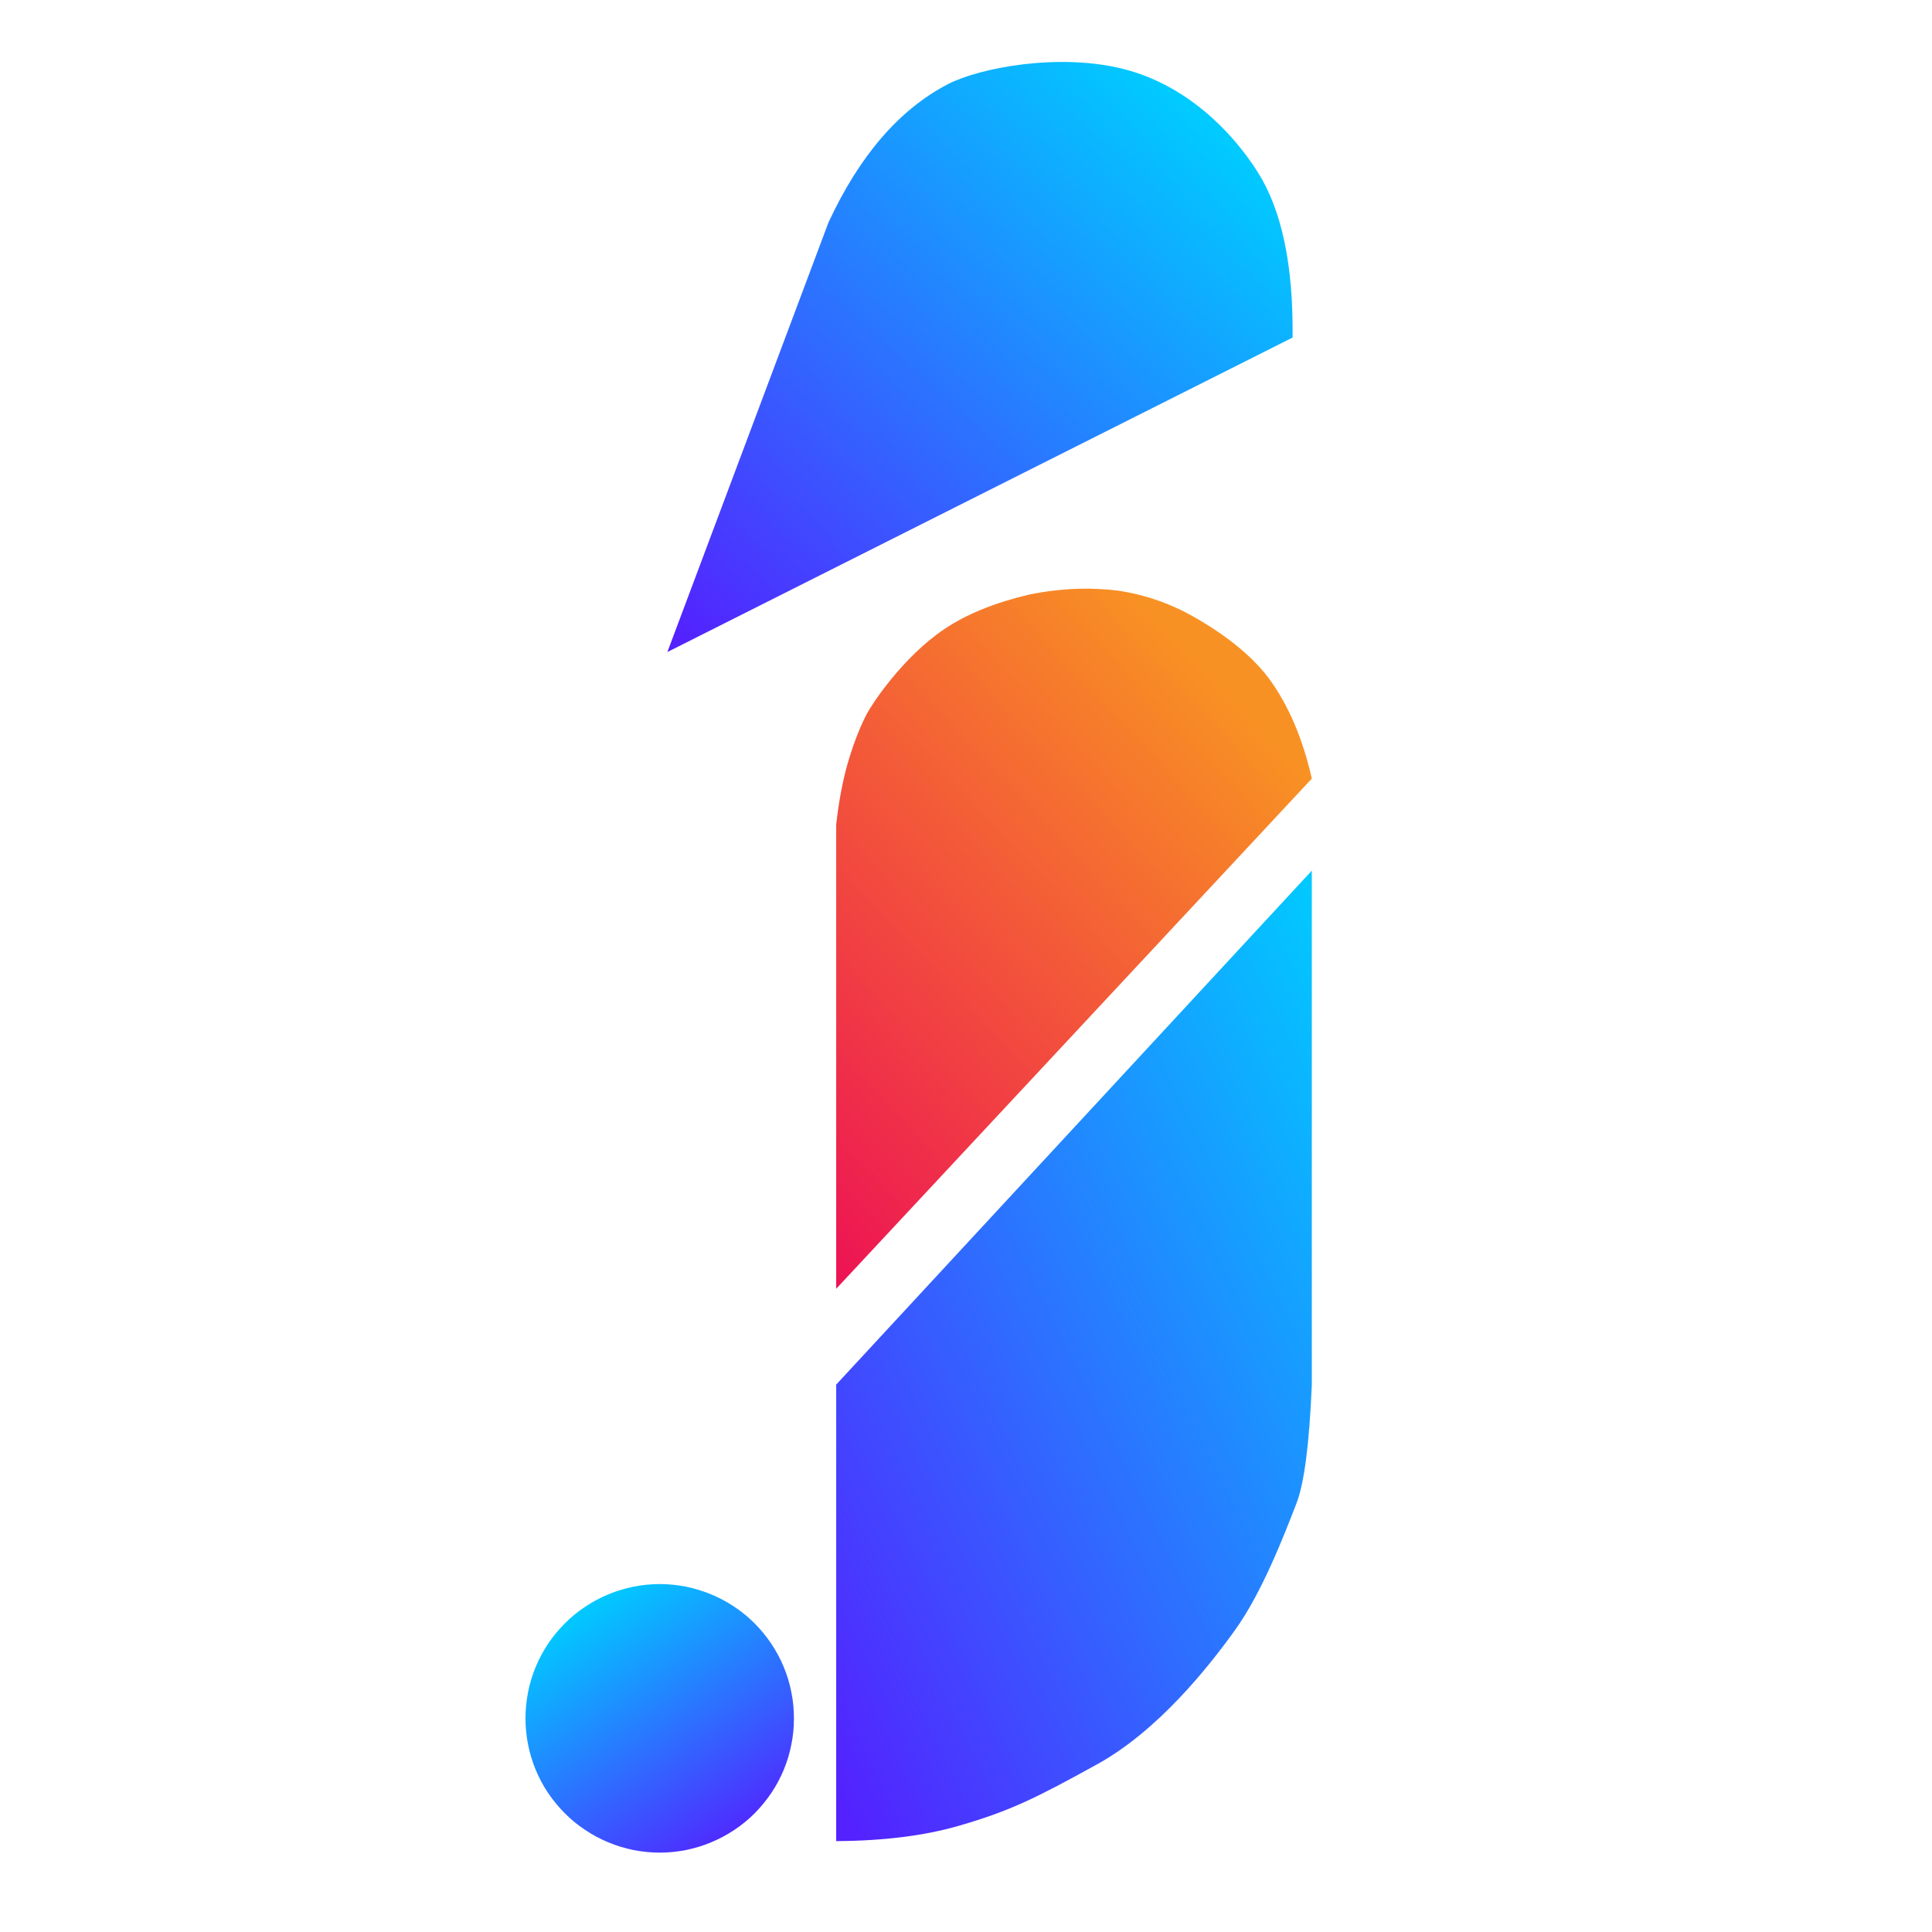 <?xml version="1.0" encoding="UTF-8"?>
<svg xmlns="http://www.w3.org/2000/svg" xmlns:xlink="http://www.w3.org/1999/xlink" width="90" zoomAndPan="magnify" viewBox="0 0 67.5 67.5" height="90" preserveAspectRatio="xMidYMid meet" version="1.0">
  <defs>
    <clipPath id="75df7eb715">
      <path d="M 18 55 L 28 55 L 28 65 L 18 65 Z M 18 55 " clip-rule="nonzero"></path>
    </clipPath>
    <clipPath id="58d7f6ba9b">
      <path d="M 27.738 60.035 C 27.738 60.344 27.711 60.648 27.648 60.949 C 27.59 61.254 27.5 61.547 27.383 61.832 C 27.266 62.113 27.121 62.387 26.949 62.641 C 26.777 62.898 26.582 63.133 26.367 63.352 C 26.148 63.57 25.91 63.766 25.656 63.934 C 25.398 64.105 25.129 64.25 24.844 64.367 C 24.559 64.488 24.266 64.574 23.965 64.637 C 23.664 64.695 23.355 64.727 23.051 64.727 C 22.742 64.727 22.438 64.695 22.133 64.637 C 21.832 64.574 21.539 64.488 21.254 64.367 C 20.969 64.25 20.699 64.105 20.445 63.934 C 20.188 63.766 19.949 63.57 19.734 63.352 C 19.516 63.133 19.32 62.898 19.148 62.641 C 18.977 62.387 18.832 62.113 18.715 61.832 C 18.598 61.547 18.508 61.254 18.449 60.949 C 18.391 60.648 18.359 60.344 18.359 60.035 C 18.359 59.727 18.391 59.422 18.449 59.121 C 18.508 58.816 18.598 58.523 18.715 58.242 C 18.832 57.957 18.977 57.688 19.148 57.43 C 19.32 57.172 19.516 56.938 19.734 56.719 C 19.949 56.5 20.188 56.305 20.445 56.137 C 20.699 55.965 20.969 55.82 21.254 55.703 C 21.539 55.586 21.832 55.496 22.133 55.434 C 22.438 55.375 22.742 55.344 23.051 55.344 C 23.355 55.344 23.664 55.375 23.965 55.434 C 24.266 55.496 24.559 55.586 24.844 55.703 C 25.129 55.82 25.398 55.965 25.656 56.137 C 25.91 56.305 26.148 56.5 26.367 56.719 C 26.582 56.938 26.777 57.172 26.949 57.43 C 27.121 57.688 27.266 57.957 27.383 58.242 C 27.5 58.523 27.59 58.816 27.648 59.121 C 27.711 59.422 27.738 59.727 27.738 60.035 Z M 27.738 60.035 " clip-rule="nonzero"></path>
    </clipPath>
    <linearGradient x1="0.151" gradientTransform="matrix(9.381, 0, 0, 9.381, 18.359, 55.345)" y1="-0.1" x2="0.919" gradientUnits="userSpaceOnUse" y2="1.054" id="ae0336bbbf">
      <stop stop-opacity="1" stop-color="rgb(0%, 79.599%, 100%)" offset="0"></stop>
      <stop stop-opacity="1" stop-color="rgb(0%, 79.599%, 100%)" offset="0.125"></stop>
      <stop stop-opacity="1" stop-color="rgb(0.017%, 79.562%, 100%)" offset="0.133"></stop>
      <stop stop-opacity="1" stop-color="rgb(0.198%, 79.195%, 100%)" offset="0.137"></stop>
      <stop stop-opacity="1" stop-color="rgb(0.362%, 78.864%, 100%)" offset="0.141"></stop>
      <stop stop-opacity="1" stop-color="rgb(0.525%, 78.531%, 100%)" offset="0.145"></stop>
      <stop stop-opacity="1" stop-color="rgb(0.69%, 78.198%, 100%)" offset="0.148"></stop>
      <stop stop-opacity="1" stop-color="rgb(0.853%, 77.866%, 100%)" offset="0.152"></stop>
      <stop stop-opacity="1" stop-color="rgb(1.018%, 77.534%, 100%)" offset="0.156"></stop>
      <stop stop-opacity="1" stop-color="rgb(1.181%, 77.202%, 100%)" offset="0.16"></stop>
      <stop stop-opacity="1" stop-color="rgb(1.346%, 76.871%, 100%)" offset="0.164"></stop>
      <stop stop-opacity="1" stop-color="rgb(1.509%, 76.538%, 100%)" offset="0.168"></stop>
      <stop stop-opacity="1" stop-color="rgb(1.674%, 76.205%, 100%)" offset="0.172"></stop>
      <stop stop-opacity="1" stop-color="rgb(1.837%, 75.873%, 100%)" offset="0.176"></stop>
      <stop stop-opacity="1" stop-color="rgb(2%, 75.542%, 100%)" offset="0.18"></stop>
      <stop stop-opacity="1" stop-color="rgb(2.164%, 75.209%, 100%)" offset="0.184"></stop>
      <stop stop-opacity="1" stop-color="rgb(2.328%, 74.876%, 100%)" offset="0.188"></stop>
      <stop stop-opacity="1" stop-color="rgb(2.492%, 74.544%, 100%)" offset="0.191"></stop>
      <stop stop-opacity="1" stop-color="rgb(2.657%, 74.213%, 100%)" offset="0.195"></stop>
      <stop stop-opacity="1" stop-color="rgb(2.82%, 73.88%, 100%)" offset="0.199"></stop>
      <stop stop-opacity="1" stop-color="rgb(2.985%, 73.547%, 100%)" offset="0.203"></stop>
      <stop stop-opacity="1" stop-color="rgb(3.148%, 73.215%, 100%)" offset="0.207"></stop>
      <stop stop-opacity="1" stop-color="rgb(3.311%, 72.884%, 100%)" offset="0.211"></stop>
      <stop stop-opacity="1" stop-color="rgb(3.474%, 72.551%, 100%)" offset="0.215"></stop>
      <stop stop-opacity="1" stop-color="rgb(3.639%, 72.218%, 100%)" offset="0.219"></stop>
      <stop stop-opacity="1" stop-color="rgb(3.802%, 71.886%, 100%)" offset="0.223"></stop>
      <stop stop-opacity="1" stop-color="rgb(3.967%, 71.555%, 100%)" offset="0.227"></stop>
      <stop stop-opacity="1" stop-color="rgb(4.131%, 71.222%, 100%)" offset="0.23"></stop>
      <stop stop-opacity="1" stop-color="rgb(4.295%, 70.889%, 100%)" offset="0.234"></stop>
      <stop stop-opacity="1" stop-color="rgb(4.459%, 70.557%, 100%)" offset="0.238"></stop>
      <stop stop-opacity="1" stop-color="rgb(4.623%, 70.226%, 100%)" offset="0.242"></stop>
      <stop stop-opacity="1" stop-color="rgb(4.787%, 69.893%, 100%)" offset="0.246"></stop>
      <stop stop-opacity="1" stop-color="rgb(4.95%, 69.562%, 100%)" offset="0.25"></stop>
      <stop stop-opacity="1" stop-color="rgb(5.113%, 69.229%, 100%)" offset="0.254"></stop>
      <stop stop-opacity="1" stop-color="rgb(5.278%, 68.896%, 100%)" offset="0.258"></stop>
      <stop stop-opacity="1" stop-color="rgb(5.441%, 68.564%, 100%)" offset="0.262"></stop>
      <stop stop-opacity="1" stop-color="rgb(5.606%, 68.233%, 100%)" offset="0.266"></stop>
      <stop stop-opacity="1" stop-color="rgb(5.769%, 67.9%, 100%)" offset="0.27"></stop>
      <stop stop-opacity="1" stop-color="rgb(5.934%, 67.567%, 100%)" offset="0.273"></stop>
      <stop stop-opacity="1" stop-color="rgb(6.097%, 67.235%, 100%)" offset="0.277"></stop>
      <stop stop-opacity="1" stop-color="rgb(6.262%, 66.904%, 100%)" offset="0.281"></stop>
      <stop stop-opacity="1" stop-color="rgb(6.425%, 66.571%, 100%)" offset="0.285"></stop>
      <stop stop-opacity="1" stop-color="rgb(6.589%, 66.238%, 100%)" offset="0.289"></stop>
      <stop stop-opacity="1" stop-color="rgb(6.752%, 65.906%, 100%)" offset="0.293"></stop>
      <stop stop-opacity="1" stop-color="rgb(6.917%, 65.575%, 100%)" offset="0.297"></stop>
      <stop stop-opacity="1" stop-color="rgb(7.08%, 65.242%, 100%)" offset="0.301"></stop>
      <stop stop-opacity="1" stop-color="rgb(7.245%, 64.909%, 100%)" offset="0.305"></stop>
      <stop stop-opacity="1" stop-color="rgb(7.408%, 64.577%, 100%)" offset="0.309"></stop>
      <stop stop-opacity="1" stop-color="rgb(7.573%, 64.246%, 100%)" offset="0.312"></stop>
      <stop stop-opacity="1" stop-color="rgb(7.736%, 63.913%, 100%)" offset="0.316"></stop>
      <stop stop-opacity="1" stop-color="rgb(7.901%, 63.58%, 100%)" offset="0.32"></stop>
      <stop stop-opacity="1" stop-color="rgb(8.064%, 63.248%, 100%)" offset="0.324"></stop>
      <stop stop-opacity="1" stop-color="rgb(8.228%, 62.917%, 100%)" offset="0.328"></stop>
      <stop stop-opacity="1" stop-color="rgb(8.391%, 62.584%, 100%)" offset="0.332"></stop>
      <stop stop-opacity="1" stop-color="rgb(8.556%, 62.251%, 100%)" offset="0.336"></stop>
      <stop stop-opacity="1" stop-color="rgb(8.719%, 61.919%, 100%)" offset="0.34"></stop>
      <stop stop-opacity="1" stop-color="rgb(8.884%, 61.588%, 100%)" offset="0.344"></stop>
      <stop stop-opacity="1" stop-color="rgb(9.047%, 61.255%, 100%)" offset="0.348"></stop>
      <stop stop-opacity="1" stop-color="rgb(9.212%, 60.924%, 100%)" offset="0.352"></stop>
      <stop stop-opacity="1" stop-color="rgb(9.375%, 60.591%, 100%)" offset="0.355"></stop>
      <stop stop-opacity="1" stop-color="rgb(9.54%, 60.258%, 100%)" offset="0.359"></stop>
      <stop stop-opacity="1" stop-color="rgb(9.703%, 59.926%, 100%)" offset="0.363"></stop>
      <stop stop-opacity="1" stop-color="rgb(9.866%, 59.595%, 100%)" offset="0.367"></stop>
      <stop stop-opacity="1" stop-color="rgb(10.03%, 59.262%, 100%)" offset="0.371"></stop>
      <stop stop-opacity="1" stop-color="rgb(10.194%, 58.929%, 100%)" offset="0.375"></stop>
      <stop stop-opacity="1" stop-color="rgb(10.358%, 58.597%, 100%)" offset="0.379"></stop>
      <stop stop-opacity="1" stop-color="rgb(10.522%, 58.266%, 100%)" offset="0.383"></stop>
      <stop stop-opacity="1" stop-color="rgb(10.686%, 57.933%, 100%)" offset="0.387"></stop>
      <stop stop-opacity="1" stop-color="rgb(10.851%, 57.6%, 100%)" offset="0.391"></stop>
      <stop stop-opacity="1" stop-color="rgb(11.014%, 57.268%, 100%)" offset="0.395"></stop>
      <stop stop-opacity="1" stop-color="rgb(11.177%, 56.937%, 100%)" offset="0.398"></stop>
      <stop stop-opacity="1" stop-color="rgb(11.34%, 56.604%, 100%)" offset="0.402"></stop>
      <stop stop-opacity="1" stop-color="rgb(11.505%, 56.271%, 100%)" offset="0.406"></stop>
      <stop stop-opacity="1" stop-color="rgb(11.668%, 55.939%, 100%)" offset="0.41"></stop>
      <stop stop-opacity="1" stop-color="rgb(11.833%, 55.608%, 100%)" offset="0.414"></stop>
      <stop stop-opacity="1" stop-color="rgb(11.996%, 55.275%, 100%)" offset="0.418"></stop>
      <stop stop-opacity="1" stop-color="rgb(12.161%, 54.942%, 100%)" offset="0.422"></stop>
      <stop stop-opacity="1" stop-color="rgb(12.325%, 54.61%, 100%)" offset="0.426"></stop>
      <stop stop-opacity="1" stop-color="rgb(12.489%, 54.279%, 100%)" offset="0.43"></stop>
      <stop stop-opacity="1" stop-color="rgb(12.653%, 53.946%, 100%)" offset="0.434"></stop>
      <stop stop-opacity="1" stop-color="rgb(12.816%, 53.615%, 100%)" offset="0.438"></stop>
      <stop stop-opacity="1" stop-color="rgb(12.979%, 53.282%, 100%)" offset="0.441"></stop>
      <stop stop-opacity="1" stop-color="rgb(13.144%, 52.95%, 100%)" offset="0.445"></stop>
      <stop stop-opacity="1" stop-color="rgb(13.307%, 52.617%, 100%)" offset="0.449"></stop>
      <stop stop-opacity="1" stop-color="rgb(13.472%, 52.286%, 100%)" offset="0.453"></stop>
      <stop stop-opacity="1" stop-color="rgb(13.635%, 51.953%, 100%)" offset="0.457"></stop>
      <stop stop-opacity="1" stop-color="rgb(13.8%, 51.62%, 100%)" offset="0.461"></stop>
      <stop stop-opacity="1" stop-color="rgb(13.963%, 51.288%, 100%)" offset="0.465"></stop>
      <stop stop-opacity="1" stop-color="rgb(14.128%, 50.957%, 100%)" offset="0.469"></stop>
      <stop stop-opacity="1" stop-color="rgb(14.291%, 50.624%, 100%)" offset="0.473"></stop>
      <stop stop-opacity="1" stop-color="rgb(14.455%, 50.291%, 100%)" offset="0.477"></stop>
      <stop stop-opacity="1" stop-color="rgb(14.618%, 49.959%, 100%)" offset="0.48"></stop>
      <stop stop-opacity="1" stop-color="rgb(14.783%, 49.628%, 100%)" offset="0.484"></stop>
      <stop stop-opacity="1" stop-color="rgb(14.946%, 49.295%, 100%)" offset="0.488"></stop>
      <stop stop-opacity="1" stop-color="rgb(15.111%, 48.962%, 100%)" offset="0.492"></stop>
      <stop stop-opacity="1" stop-color="rgb(15.274%, 48.63%, 100%)" offset="0.496"></stop>
      <stop stop-opacity="1" stop-color="rgb(15.439%, 48.299%, 100%)" offset="0.5"></stop>
      <stop stop-opacity="1" stop-color="rgb(15.602%, 47.966%, 100%)" offset="0.504"></stop>
      <stop stop-opacity="1" stop-color="rgb(15.767%, 47.633%, 100%)" offset="0.508"></stop>
      <stop stop-opacity="1" stop-color="rgb(15.93%, 47.301%, 100%)" offset="0.512"></stop>
      <stop stop-opacity="1" stop-color="rgb(16.093%, 46.97%, 100%)" offset="0.516"></stop>
      <stop stop-opacity="1" stop-color="rgb(16.257%, 46.637%, 100%)" offset="0.52"></stop>
      <stop stop-opacity="1" stop-color="rgb(16.422%, 46.304%, 100%)" offset="0.523"></stop>
      <stop stop-opacity="1" stop-color="rgb(16.585%, 45.972%, 100%)" offset="0.527"></stop>
      <stop stop-opacity="1" stop-color="rgb(16.75%, 45.641%, 100%)" offset="0.531"></stop>
      <stop stop-opacity="1" stop-color="rgb(16.913%, 45.308%, 100%)" offset="0.535"></stop>
      <stop stop-opacity="1" stop-color="rgb(17.078%, 44.977%, 100%)" offset="0.539"></stop>
      <stop stop-opacity="1" stop-color="rgb(17.241%, 44.644%, 100%)" offset="0.543"></stop>
      <stop stop-opacity="1" stop-color="rgb(17.406%, 44.312%, 100%)" offset="0.547"></stop>
      <stop stop-opacity="1" stop-color="rgb(17.569%, 43.979%, 100%)" offset="0.551"></stop>
      <stop stop-opacity="1" stop-color="rgb(17.732%, 43.648%, 100%)" offset="0.555"></stop>
      <stop stop-opacity="1" stop-color="rgb(17.896%, 43.315%, 100%)" offset="0.559"></stop>
      <stop stop-opacity="1" stop-color="rgb(18.06%, 42.982%, 100%)" offset="0.562"></stop>
      <stop stop-opacity="1" stop-color="rgb(18.224%, 42.65%, 100%)" offset="0.566"></stop>
      <stop stop-opacity="1" stop-color="rgb(18.388%, 42.319%, 100%)" offset="0.57"></stop>
      <stop stop-opacity="1" stop-color="rgb(18.552%, 41.986%, 100%)" offset="0.574"></stop>
      <stop stop-opacity="1" stop-color="rgb(18.716%, 41.653%, 100%)" offset="0.578"></stop>
      <stop stop-opacity="1" stop-color="rgb(18.88%, 41.321%, 100%)" offset="0.582"></stop>
      <stop stop-opacity="1" stop-color="rgb(19.043%, 40.99%, 100%)" offset="0.586"></stop>
      <stop stop-opacity="1" stop-color="rgb(19.206%, 40.657%, 100%)" offset="0.59"></stop>
      <stop stop-opacity="1" stop-color="rgb(19.371%, 40.324%, 100%)" offset="0.594"></stop>
      <stop stop-opacity="1" stop-color="rgb(19.534%, 39.992%, 100%)" offset="0.598"></stop>
      <stop stop-opacity="1" stop-color="rgb(19.699%, 39.661%, 100%)" offset="0.602"></stop>
      <stop stop-opacity="1" stop-color="rgb(19.862%, 39.328%, 100%)" offset="0.605"></stop>
      <stop stop-opacity="1" stop-color="rgb(20.027%, 38.995%, 100%)" offset="0.609"></stop>
      <stop stop-opacity="1" stop-color="rgb(20.19%, 38.663%, 100%)" offset="0.613"></stop>
      <stop stop-opacity="1" stop-color="rgb(20.355%, 38.332%, 100%)" offset="0.617"></stop>
      <stop stop-opacity="1" stop-color="rgb(20.518%, 37.999%, 100%)" offset="0.621"></stop>
      <stop stop-opacity="1" stop-color="rgb(20.682%, 37.668%, 100%)" offset="0.625"></stop>
      <stop stop-opacity="1" stop-color="rgb(20.845%, 37.335%, 100%)" offset="0.629"></stop>
      <stop stop-opacity="1" stop-color="rgb(21.01%, 37.003%, 100%)" offset="0.633"></stop>
      <stop stop-opacity="1" stop-color="rgb(21.173%, 36.67%, 100%)" offset="0.637"></stop>
      <stop stop-opacity="1" stop-color="rgb(21.338%, 36.339%, 100%)" offset="0.641"></stop>
      <stop stop-opacity="1" stop-color="rgb(21.501%, 36.006%, 100%)" offset="0.645"></stop>
      <stop stop-opacity="1" stop-color="rgb(21.666%, 35.674%, 100%)" offset="0.648"></stop>
      <stop stop-opacity="1" stop-color="rgb(21.829%, 35.341%, 100%)" offset="0.652"></stop>
      <stop stop-opacity="1" stop-color="rgb(21.994%, 35.01%, 100%)" offset="0.656"></stop>
      <stop stop-opacity="1" stop-color="rgb(22.157%, 34.677%, 100%)" offset="0.66"></stop>
      <stop stop-opacity="1" stop-color="rgb(22.321%, 34.344%, 100%)" offset="0.664"></stop>
      <stop stop-opacity="1" stop-color="rgb(22.484%, 34.012%, 100%)" offset="0.668"></stop>
      <stop stop-opacity="1" stop-color="rgb(22.649%, 33.681%, 100%)" offset="0.672"></stop>
      <stop stop-opacity="1" stop-color="rgb(22.812%, 33.348%, 100%)" offset="0.676"></stop>
      <stop stop-opacity="1" stop-color="rgb(22.977%, 33.015%, 100%)" offset="0.68"></stop>
      <stop stop-opacity="1" stop-color="rgb(23.14%, 32.683%, 100%)" offset="0.684"></stop>
      <stop stop-opacity="1" stop-color="rgb(23.305%, 32.352%, 100%)" offset="0.688"></stop>
      <stop stop-opacity="1" stop-color="rgb(23.468%, 32.019%, 100%)" offset="0.691"></stop>
      <stop stop-opacity="1" stop-color="rgb(23.633%, 31.686%, 100%)" offset="0.695"></stop>
      <stop stop-opacity="1" stop-color="rgb(23.796%, 31.354%, 100%)" offset="0.699"></stop>
      <stop stop-opacity="1" stop-color="rgb(23.959%, 31.023%, 100%)" offset="0.703"></stop>
      <stop stop-opacity="1" stop-color="rgb(24.123%, 30.69%, 100%)" offset="0.707"></stop>
      <stop stop-opacity="1" stop-color="rgb(24.287%, 30.357%, 100%)" offset="0.711"></stop>
      <stop stop-opacity="1" stop-color="rgb(24.451%, 30.025%, 100%)" offset="0.715"></stop>
      <stop stop-opacity="1" stop-color="rgb(24.615%, 29.694%, 100%)" offset="0.719"></stop>
      <stop stop-opacity="1" stop-color="rgb(24.779%, 29.361%, 100%)" offset="0.723"></stop>
      <stop stop-opacity="1" stop-color="rgb(24.944%, 29.03%, 100%)" offset="0.727"></stop>
      <stop stop-opacity="1" stop-color="rgb(25.107%, 28.697%, 100%)" offset="0.73"></stop>
      <stop stop-opacity="1" stop-color="rgb(25.272%, 28.365%, 100%)" offset="0.734"></stop>
      <stop stop-opacity="1" stop-color="rgb(25.435%, 28.032%, 100%)" offset="0.738"></stop>
      <stop stop-opacity="1" stop-color="rgb(25.598%, 27.701%, 100%)" offset="0.742"></stop>
      <stop stop-opacity="1" stop-color="rgb(25.761%, 27.368%, 100%)" offset="0.746"></stop>
      <stop stop-opacity="1" stop-color="rgb(25.926%, 27.036%, 100%)" offset="0.75"></stop>
      <stop stop-opacity="1" stop-color="rgb(26.089%, 26.703%, 100%)" offset="0.754"></stop>
      <stop stop-opacity="1" stop-color="rgb(26.254%, 26.372%, 100%)" offset="0.758"></stop>
      <stop stop-opacity="1" stop-color="rgb(26.418%, 26.039%, 100%)" offset="0.762"></stop>
      <stop stop-opacity="1" stop-color="rgb(26.582%, 25.706%, 100%)" offset="0.766"></stop>
      <stop stop-opacity="1" stop-color="rgb(26.746%, 25.374%, 100%)" offset="0.77"></stop>
      <stop stop-opacity="1" stop-color="rgb(26.909%, 25.043%, 100%)" offset="0.773"></stop>
      <stop stop-opacity="1" stop-color="rgb(27.072%, 24.71%, 100%)" offset="0.777"></stop>
      <stop stop-opacity="1" stop-color="rgb(27.237%, 24.377%, 100%)" offset="0.781"></stop>
      <stop stop-opacity="1" stop-color="rgb(27.4%, 24.045%, 100%)" offset="0.785"></stop>
      <stop stop-opacity="1" stop-color="rgb(27.565%, 23.714%, 100%)" offset="0.789"></stop>
      <stop stop-opacity="1" stop-color="rgb(27.728%, 23.381%, 100%)" offset="0.793"></stop>
      <stop stop-opacity="1" stop-color="rgb(27.893%, 23.048%, 100%)" offset="0.797"></stop>
      <stop stop-opacity="1" stop-color="rgb(28.056%, 22.716%, 100%)" offset="0.801"></stop>
      <stop stop-opacity="1" stop-color="rgb(28.221%, 22.385%, 100%)" offset="0.805"></stop>
      <stop stop-opacity="1" stop-color="rgb(28.384%, 22.052%, 100%)" offset="0.809"></stop>
      <stop stop-opacity="1" stop-color="rgb(28.548%, 21.719%, 100%)" offset="0.812"></stop>
      <stop stop-opacity="1" stop-color="rgb(28.711%, 21.387%, 100%)" offset="0.816"></stop>
      <stop stop-opacity="1" stop-color="rgb(28.876%, 21.056%, 100%)" offset="0.82"></stop>
      <stop stop-opacity="1" stop-color="rgb(29.039%, 20.723%, 100%)" offset="0.824"></stop>
      <stop stop-opacity="1" stop-color="rgb(29.204%, 20.392%, 100%)" offset="0.828"></stop>
      <stop stop-opacity="1" stop-color="rgb(29.367%, 20.059%, 100%)" offset="0.832"></stop>
      <stop stop-opacity="1" stop-color="rgb(29.532%, 19.727%, 100%)" offset="0.836"></stop>
      <stop stop-opacity="1" stop-color="rgb(29.695%, 19.394%, 100%)" offset="0.84"></stop>
      <stop stop-opacity="1" stop-color="rgb(29.86%, 19.063%, 100%)" offset="0.844"></stop>
      <stop stop-opacity="1" stop-color="rgb(30.023%, 18.73%, 100%)" offset="0.848"></stop>
      <stop stop-opacity="1" stop-color="rgb(30.186%, 18.398%, 100%)" offset="0.852"></stop>
      <stop stop-opacity="1" stop-color="rgb(30.35%, 18.065%, 100%)" offset="0.855"></stop>
      <stop stop-opacity="1" stop-color="rgb(30.515%, 17.734%, 100%)" offset="0.859"></stop>
      <stop stop-opacity="1" stop-color="rgb(30.678%, 17.401%, 100%)" offset="0.863"></stop>
      <stop stop-opacity="1" stop-color="rgb(30.843%, 17.068%, 100%)" offset="0.867"></stop>
      <stop stop-opacity="1" stop-color="rgb(31.006%, 16.736%, 100%)" offset="0.871"></stop>
      <stop stop-opacity="1" stop-color="rgb(31.171%, 16.405%, 100%)" offset="0.875"></stop>
      <stop stop-opacity="1" stop-color="rgb(31.334%, 16.072%, 100%)" offset="0.879"></stop>
      <stop stop-opacity="1" stop-color="rgb(31.499%, 15.739%, 100%)" offset="0.883"></stop>
      <stop stop-opacity="1" stop-color="rgb(31.662%, 15.407%, 100%)" offset="0.887"></stop>
      <stop stop-opacity="1" stop-color="rgb(31.825%, 15.076%, 100%)" offset="0.891"></stop>
      <stop stop-opacity="1" stop-color="rgb(31.989%, 14.743%, 100%)" offset="0.895"></stop>
      <stop stop-opacity="1" stop-color="rgb(32.153%, 14.41%, 100%)" offset="0.898"></stop>
      <stop stop-opacity="1" stop-color="rgb(32.317%, 14.078%, 100%)" offset="0.902"></stop>
      <stop stop-opacity="1" stop-color="rgb(32.481%, 13.747%, 100%)" offset="0.906"></stop>
      <stop stop-opacity="1" stop-color="rgb(32.645%, 13.414%, 100%)" offset="0.91"></stop>
      <stop stop-opacity="1" stop-color="rgb(32.809%, 13.083%, 100%)" offset="0.914"></stop>
      <stop stop-opacity="1" stop-color="rgb(32.854%, 12.991%, 100%)" offset="0.922"></stop>
      <stop stop-opacity="1" stop-color="rgb(32.899%, 12.9%, 100%)" offset="0.938"></stop>
      <stop stop-opacity="1" stop-color="rgb(32.899%, 12.9%, 100%)" offset="1"></stop>
    </linearGradient>
    <clipPath id="c20da7646d">
      <path d="M 29 30 L 46 30 L 46 65 L 29 65 Z M 29 30 " clip-rule="nonzero"></path>
    </clipPath>
    <clipPath id="69696a7c7c">
      <path d="M 45.832 30.418 L 45.832 48.375 C 45.746 50.449 45.566 51.832 45.293 52.531 C 44.887 53.578 44.102 55.629 43.148 56.953 C 42.199 58.277 40.441 60.48 38.324 61.645 C 36.211 62.809 35.309 63.266 33.5 63.789 C 32.297 64.137 30.867 64.316 29.215 64.324 L 29.215 48.375 Z M 45.832 30.418 " clip-rule="nonzero"></path>
    </clipPath>
    <linearGradient x1="1" gradientTransform="matrix(16.617, 0, 0, 33.904, 29.214, 30.42)" y1="-0" x2="0" gradientUnits="userSpaceOnUse" y2="1" id="75df8b2a1d">
      <stop stop-opacity="1" stop-color="rgb(0%, 79.599%, 100%)" offset="0"></stop>
      <stop stop-opacity="1" stop-color="rgb(0.131%, 79.332%, 100%)" offset="0.004"></stop>
      <stop stop-opacity="1" stop-color="rgb(0.262%, 79.066%, 100%)" offset="0.008"></stop>
      <stop stop-opacity="1" stop-color="rgb(0.394%, 78.801%, 100%)" offset="0.012"></stop>
      <stop stop-opacity="1" stop-color="rgb(0.525%, 78.535%, 100%)" offset="0.016"></stop>
      <stop stop-opacity="1" stop-color="rgb(0.656%, 78.268%, 100%)" offset="0.02"></stop>
      <stop stop-opacity="1" stop-color="rgb(0.787%, 78.003%, 100%)" offset="0.023"></stop>
      <stop stop-opacity="1" stop-color="rgb(0.919%, 77.736%, 100%)" offset="0.027"></stop>
      <stop stop-opacity="1" stop-color="rgb(1.05%, 77.47%, 100%)" offset="0.031"></stop>
      <stop stop-opacity="1" stop-color="rgb(1.181%, 77.203%, 100%)" offset="0.035"></stop>
      <stop stop-opacity="1" stop-color="rgb(1.312%, 76.938%, 100%)" offset="0.039"></stop>
      <stop stop-opacity="1" stop-color="rgb(1.443%, 76.672%, 100%)" offset="0.043"></stop>
      <stop stop-opacity="1" stop-color="rgb(1.575%, 76.407%, 100%)" offset="0.047"></stop>
      <stop stop-opacity="1" stop-color="rgb(1.706%, 76.14%, 100%)" offset="0.051"></stop>
      <stop stop-opacity="1" stop-color="rgb(1.837%, 75.874%, 100%)" offset="0.055"></stop>
      <stop stop-opacity="1" stop-color="rgb(1.968%, 75.607%, 100%)" offset="0.059"></stop>
      <stop stop-opacity="1" stop-color="rgb(2.1%, 75.342%, 100%)" offset="0.062"></stop>
      <stop stop-opacity="1" stop-color="rgb(2.231%, 75.075%, 100%)" offset="0.066"></stop>
      <stop stop-opacity="1" stop-color="rgb(2.362%, 74.809%, 100%)" offset="0.07"></stop>
      <stop stop-opacity="1" stop-color="rgb(2.493%, 74.542%, 100%)" offset="0.074"></stop>
      <stop stop-opacity="1" stop-color="rgb(2.625%, 74.277%, 100%)" offset="0.078"></stop>
      <stop stop-opacity="1" stop-color="rgb(2.756%, 74.011%, 100%)" offset="0.082"></stop>
      <stop stop-opacity="1" stop-color="rgb(2.887%, 73.746%, 100%)" offset="0.086"></stop>
      <stop stop-opacity="1" stop-color="rgb(3.018%, 73.479%, 100%)" offset="0.09"></stop>
      <stop stop-opacity="1" stop-color="rgb(3.149%, 73.213%, 100%)" offset="0.094"></stop>
      <stop stop-opacity="1" stop-color="rgb(3.281%, 72.946%, 100%)" offset="0.098"></stop>
      <stop stop-opacity="1" stop-color="rgb(3.412%, 72.681%, 100%)" offset="0.102"></stop>
      <stop stop-opacity="1" stop-color="rgb(3.543%, 72.414%, 100%)" offset="0.105"></stop>
      <stop stop-opacity="1" stop-color="rgb(3.674%, 72.148%, 100%)" offset="0.109"></stop>
      <stop stop-opacity="1" stop-color="rgb(3.806%, 71.883%, 100%)" offset="0.113"></stop>
      <stop stop-opacity="1" stop-color="rgb(3.937%, 71.617%, 100%)" offset="0.117"></stop>
      <stop stop-opacity="1" stop-color="rgb(4.068%, 71.35%, 100%)" offset="0.121"></stop>
      <stop stop-opacity="1" stop-color="rgb(4.199%, 71.085%, 100%)" offset="0.125"></stop>
      <stop stop-opacity="1" stop-color="rgb(4.33%, 70.818%, 100%)" offset="0.129"></stop>
      <stop stop-opacity="1" stop-color="rgb(4.462%, 70.552%, 100%)" offset="0.133"></stop>
      <stop stop-opacity="1" stop-color="rgb(4.593%, 70.285%, 100%)" offset="0.137"></stop>
      <stop stop-opacity="1" stop-color="rgb(4.724%, 70.02%, 100%)" offset="0.141"></stop>
      <stop stop-opacity="1" stop-color="rgb(4.855%, 69.754%, 100%)" offset="0.145"></stop>
      <stop stop-opacity="1" stop-color="rgb(4.987%, 69.489%, 100%)" offset="0.148"></stop>
      <stop stop-opacity="1" stop-color="rgb(5.118%, 69.221%, 100%)" offset="0.152"></stop>
      <stop stop-opacity="1" stop-color="rgb(5.249%, 68.956%, 100%)" offset="0.156"></stop>
      <stop stop-opacity="1" stop-color="rgb(5.38%, 68.689%, 100%)" offset="0.16"></stop>
      <stop stop-opacity="1" stop-color="rgb(5.511%, 68.423%, 100%)" offset="0.164"></stop>
      <stop stop-opacity="1" stop-color="rgb(5.643%, 68.156%, 100%)" offset="0.168"></stop>
      <stop stop-opacity="1" stop-color="rgb(5.774%, 67.891%, 100%)" offset="0.172"></stop>
      <stop stop-opacity="1" stop-color="rgb(5.905%, 67.624%, 100%)" offset="0.176"></stop>
      <stop stop-opacity="1" stop-color="rgb(6.036%, 67.358%, 100%)" offset="0.18"></stop>
      <stop stop-opacity="1" stop-color="rgb(6.168%, 67.093%, 100%)" offset="0.184"></stop>
      <stop stop-opacity="1" stop-color="rgb(6.299%, 66.827%, 100%)" offset="0.188"></stop>
      <stop stop-opacity="1" stop-color="rgb(6.43%, 66.56%, 100%)" offset="0.191"></stop>
      <stop stop-opacity="1" stop-color="rgb(6.561%, 66.295%, 100%)" offset="0.195"></stop>
      <stop stop-opacity="1" stop-color="rgb(6.693%, 66.028%, 100%)" offset="0.199"></stop>
      <stop stop-opacity="1" stop-color="rgb(6.824%, 65.762%, 100%)" offset="0.203"></stop>
      <stop stop-opacity="1" stop-color="rgb(6.955%, 65.495%, 100%)" offset="0.207"></stop>
      <stop stop-opacity="1" stop-color="rgb(7.086%, 65.23%, 100%)" offset="0.211"></stop>
      <stop stop-opacity="1" stop-color="rgb(7.217%, 64.964%, 100%)" offset="0.215"></stop>
      <stop stop-opacity="1" stop-color="rgb(7.349%, 64.699%, 100%)" offset="0.219"></stop>
      <stop stop-opacity="1" stop-color="rgb(7.48%, 64.432%, 100%)" offset="0.223"></stop>
      <stop stop-opacity="1" stop-color="rgb(7.611%, 64.166%, 100%)" offset="0.227"></stop>
      <stop stop-opacity="1" stop-color="rgb(7.742%, 63.899%, 100%)" offset="0.23"></stop>
      <stop stop-opacity="1" stop-color="rgb(7.874%, 63.634%, 100%)" offset="0.234"></stop>
      <stop stop-opacity="1" stop-color="rgb(8.005%, 63.367%, 100%)" offset="0.238"></stop>
      <stop stop-opacity="1" stop-color="rgb(8.136%, 63.101%, 100%)" offset="0.242"></stop>
      <stop stop-opacity="1" stop-color="rgb(8.267%, 62.836%, 100%)" offset="0.246"></stop>
      <stop stop-opacity="1" stop-color="rgb(8.4%, 62.57%, 100%)" offset="0.25"></stop>
      <stop stop-opacity="1" stop-color="rgb(8.531%, 62.303%, 100%)" offset="0.254"></stop>
      <stop stop-opacity="1" stop-color="rgb(8.662%, 62.038%, 100%)" offset="0.258"></stop>
      <stop stop-opacity="1" stop-color="rgb(8.794%, 61.771%, 100%)" offset="0.262"></stop>
      <stop stop-opacity="1" stop-color="rgb(8.925%, 61.505%, 100%)" offset="0.266"></stop>
      <stop stop-opacity="1" stop-color="rgb(9.056%, 61.238%, 100%)" offset="0.27"></stop>
      <stop stop-opacity="1" stop-color="rgb(9.187%, 60.973%, 100%)" offset="0.273"></stop>
      <stop stop-opacity="1" stop-color="rgb(9.319%, 60.706%, 100%)" offset="0.277"></stop>
      <stop stop-opacity="1" stop-color="rgb(9.45%, 60.44%, 100%)" offset="0.281"></stop>
      <stop stop-opacity="1" stop-color="rgb(9.581%, 60.175%, 100%)" offset="0.285"></stop>
      <stop stop-opacity="1" stop-color="rgb(9.712%, 59.909%, 100%)" offset="0.289"></stop>
      <stop stop-opacity="1" stop-color="rgb(9.843%, 59.642%, 100%)" offset="0.293"></stop>
      <stop stop-opacity="1" stop-color="rgb(9.975%, 59.377%, 100%)" offset="0.297"></stop>
      <stop stop-opacity="1" stop-color="rgb(10.106%, 59.109%, 100%)" offset="0.301"></stop>
      <stop stop-opacity="1" stop-color="rgb(10.237%, 58.844%, 100%)" offset="0.305"></stop>
      <stop stop-opacity="1" stop-color="rgb(10.368%, 58.577%, 100%)" offset="0.309"></stop>
      <stop stop-opacity="1" stop-color="rgb(10.5%, 58.311%, 100%)" offset="0.312"></stop>
      <stop stop-opacity="1" stop-color="rgb(10.631%, 58.046%, 100%)" offset="0.316"></stop>
      <stop stop-opacity="1" stop-color="rgb(10.762%, 57.78%, 100%)" offset="0.32"></stop>
      <stop stop-opacity="1" stop-color="rgb(10.893%, 57.513%, 100%)" offset="0.324"></stop>
      <stop stop-opacity="1" stop-color="rgb(11.024%, 57.248%, 100%)" offset="0.328"></stop>
      <stop stop-opacity="1" stop-color="rgb(11.156%, 56.981%, 100%)" offset="0.332"></stop>
      <stop stop-opacity="1" stop-color="rgb(11.287%, 56.715%, 100%)" offset="0.336"></stop>
      <stop stop-opacity="1" stop-color="rgb(11.418%, 56.448%, 100%)" offset="0.34"></stop>
      <stop stop-opacity="1" stop-color="rgb(11.549%, 56.183%, 100%)" offset="0.344"></stop>
      <stop stop-opacity="1" stop-color="rgb(11.681%, 55.917%, 100%)" offset="0.348"></stop>
      <stop stop-opacity="1" stop-color="rgb(11.812%, 55.652%, 100%)" offset="0.352"></stop>
      <stop stop-opacity="1" stop-color="rgb(11.943%, 55.385%, 100%)" offset="0.355"></stop>
      <stop stop-opacity="1" stop-color="rgb(12.074%, 55.119%, 100%)" offset="0.359"></stop>
      <stop stop-opacity="1" stop-color="rgb(12.206%, 54.852%, 100%)" offset="0.363"></stop>
      <stop stop-opacity="1" stop-color="rgb(12.337%, 54.587%, 100%)" offset="0.367"></stop>
      <stop stop-opacity="1" stop-color="rgb(12.468%, 54.32%, 100%)" offset="0.371"></stop>
      <stop stop-opacity="1" stop-color="rgb(12.599%, 54.054%, 100%)" offset="0.375"></stop>
      <stop stop-opacity="1" stop-color="rgb(12.73%, 53.787%, 100%)" offset="0.379"></stop>
      <stop stop-opacity="1" stop-color="rgb(12.862%, 53.522%, 100%)" offset="0.383"></stop>
      <stop stop-opacity="1" stop-color="rgb(12.993%, 53.256%, 100%)" offset="0.387"></stop>
      <stop stop-opacity="1" stop-color="rgb(13.124%, 52.991%, 100%)" offset="0.391"></stop>
      <stop stop-opacity="1" stop-color="rgb(13.255%, 52.724%, 100%)" offset="0.395"></stop>
      <stop stop-opacity="1" stop-color="rgb(13.387%, 52.458%, 100%)" offset="0.398"></stop>
      <stop stop-opacity="1" stop-color="rgb(13.518%, 52.191%, 100%)" offset="0.402"></stop>
      <stop stop-opacity="1" stop-color="rgb(13.649%, 51.926%, 100%)" offset="0.406"></stop>
      <stop stop-opacity="1" stop-color="rgb(13.78%, 51.659%, 100%)" offset="0.41"></stop>
      <stop stop-opacity="1" stop-color="rgb(13.911%, 51.393%, 100%)" offset="0.414"></stop>
      <stop stop-opacity="1" stop-color="rgb(14.043%, 51.128%, 100%)" offset="0.418"></stop>
      <stop stop-opacity="1" stop-color="rgb(14.174%, 50.862%, 100%)" offset="0.422"></stop>
      <stop stop-opacity="1" stop-color="rgb(14.305%, 50.595%, 100%)" offset="0.426"></stop>
      <stop stop-opacity="1" stop-color="rgb(14.436%, 50.33%, 100%)" offset="0.43"></stop>
      <stop stop-opacity="1" stop-color="rgb(14.568%, 50.063%, 100%)" offset="0.434"></stop>
      <stop stop-opacity="1" stop-color="rgb(14.699%, 49.797%, 100%)" offset="0.438"></stop>
      <stop stop-opacity="1" stop-color="rgb(14.83%, 49.53%, 100%)" offset="0.441"></stop>
      <stop stop-opacity="1" stop-color="rgb(14.961%, 49.265%, 100%)" offset="0.445"></stop>
      <stop stop-opacity="1" stop-color="rgb(15.092%, 48.999%, 100%)" offset="0.449"></stop>
      <stop stop-opacity="1" stop-color="rgb(15.224%, 48.734%, 100%)" offset="0.453"></stop>
      <stop stop-opacity="1" stop-color="rgb(15.355%, 48.466%, 100%)" offset="0.457"></stop>
      <stop stop-opacity="1" stop-color="rgb(15.486%, 48.201%, 100%)" offset="0.461"></stop>
      <stop stop-opacity="1" stop-color="rgb(15.617%, 47.934%, 100%)" offset="0.465"></stop>
      <stop stop-opacity="1" stop-color="rgb(15.749%, 47.668%, 100%)" offset="0.469"></stop>
      <stop stop-opacity="1" stop-color="rgb(15.88%, 47.401%, 100%)" offset="0.473"></stop>
      <stop stop-opacity="1" stop-color="rgb(16.011%, 47.136%, 100%)" offset="0.477"></stop>
      <stop stop-opacity="1" stop-color="rgb(16.142%, 46.869%, 100%)" offset="0.48"></stop>
      <stop stop-opacity="1" stop-color="rgb(16.273%, 46.603%, 100%)" offset="0.484"></stop>
      <stop stop-opacity="1" stop-color="rgb(16.405%, 46.338%, 100%)" offset="0.488"></stop>
      <stop stop-opacity="1" stop-color="rgb(16.536%, 46.072%, 100%)" offset="0.492"></stop>
      <stop stop-opacity="1" stop-color="rgb(16.667%, 45.805%, 100%)" offset="0.496"></stop>
      <stop stop-opacity="1" stop-color="rgb(16.8%, 45.54%, 100%)" offset="0.5"></stop>
      <stop stop-opacity="1" stop-color="rgb(16.931%, 45.273%, 100%)" offset="0.504"></stop>
      <stop stop-opacity="1" stop-color="rgb(17.062%, 45.007%, 100%)" offset="0.508"></stop>
      <stop stop-opacity="1" stop-color="rgb(17.194%, 44.74%, 100%)" offset="0.512"></stop>
      <stop stop-opacity="1" stop-color="rgb(17.325%, 44.475%, 100%)" offset="0.516"></stop>
      <stop stop-opacity="1" stop-color="rgb(17.456%, 44.209%, 100%)" offset="0.52"></stop>
      <stop stop-opacity="1" stop-color="rgb(17.587%, 43.944%, 100%)" offset="0.523"></stop>
      <stop stop-opacity="1" stop-color="rgb(17.719%, 43.677%, 100%)" offset="0.527"></stop>
      <stop stop-opacity="1" stop-color="rgb(17.85%, 43.411%, 100%)" offset="0.531"></stop>
      <stop stop-opacity="1" stop-color="rgb(17.981%, 43.144%, 100%)" offset="0.535"></stop>
      <stop stop-opacity="1" stop-color="rgb(18.112%, 42.879%, 100%)" offset="0.539"></stop>
      <stop stop-opacity="1" stop-color="rgb(18.243%, 42.612%, 100%)" offset="0.543"></stop>
      <stop stop-opacity="1" stop-color="rgb(18.375%, 42.346%, 100%)" offset="0.547"></stop>
      <stop stop-opacity="1" stop-color="rgb(18.506%, 42.081%, 100%)" offset="0.551"></stop>
      <stop stop-opacity="1" stop-color="rgb(18.637%, 41.815%, 100%)" offset="0.555"></stop>
      <stop stop-opacity="1" stop-color="rgb(18.768%, 41.548%, 100%)" offset="0.559"></stop>
      <stop stop-opacity="1" stop-color="rgb(18.9%, 41.283%, 100%)" offset="0.562"></stop>
      <stop stop-opacity="1" stop-color="rgb(19.031%, 41.016%, 100%)" offset="0.566"></stop>
      <stop stop-opacity="1" stop-color="rgb(19.162%, 40.75%, 100%)" offset="0.57"></stop>
      <stop stop-opacity="1" stop-color="rgb(19.293%, 40.483%, 100%)" offset="0.574"></stop>
      <stop stop-opacity="1" stop-color="rgb(19.424%, 40.218%, 100%)" offset="0.578"></stop>
      <stop stop-opacity="1" stop-color="rgb(19.556%, 39.951%, 100%)" offset="0.582"></stop>
      <stop stop-opacity="1" stop-color="rgb(19.687%, 39.685%, 100%)" offset="0.586"></stop>
      <stop stop-opacity="1" stop-color="rgb(19.818%, 39.42%, 100%)" offset="0.59"></stop>
      <stop stop-opacity="1" stop-color="rgb(19.949%, 39.154%, 100%)" offset="0.594"></stop>
      <stop stop-opacity="1" stop-color="rgb(20.081%, 38.887%, 100%)" offset="0.598"></stop>
      <stop stop-opacity="1" stop-color="rgb(20.212%, 38.622%, 100%)" offset="0.602"></stop>
      <stop stop-opacity="1" stop-color="rgb(20.343%, 38.354%, 100%)" offset="0.605"></stop>
      <stop stop-opacity="1" stop-color="rgb(20.474%, 38.089%, 100%)" offset="0.609"></stop>
      <stop stop-opacity="1" stop-color="rgb(20.605%, 37.822%, 100%)" offset="0.613"></stop>
      <stop stop-opacity="1" stop-color="rgb(20.737%, 37.556%, 100%)" offset="0.617"></stop>
      <stop stop-opacity="1" stop-color="rgb(20.868%, 37.291%, 100%)" offset="0.621"></stop>
      <stop stop-opacity="1" stop-color="rgb(20.999%, 37.025%, 100%)" offset="0.625"></stop>
      <stop stop-opacity="1" stop-color="rgb(21.13%, 36.758%, 100%)" offset="0.629"></stop>
      <stop stop-opacity="1" stop-color="rgb(21.262%, 36.493%, 100%)" offset="0.633"></stop>
      <stop stop-opacity="1" stop-color="rgb(21.393%, 36.226%, 100%)" offset="0.637"></stop>
      <stop stop-opacity="1" stop-color="rgb(21.524%, 35.96%, 100%)" offset="0.641"></stop>
      <stop stop-opacity="1" stop-color="rgb(21.655%, 35.693%, 100%)" offset="0.645"></stop>
      <stop stop-opacity="1" stop-color="rgb(21.786%, 35.428%, 100%)" offset="0.648"></stop>
      <stop stop-opacity="1" stop-color="rgb(21.918%, 35.162%, 100%)" offset="0.652"></stop>
      <stop stop-opacity="1" stop-color="rgb(22.049%, 34.897%, 100%)" offset="0.656"></stop>
      <stop stop-opacity="1" stop-color="rgb(22.18%, 34.63%, 100%)" offset="0.66"></stop>
      <stop stop-opacity="1" stop-color="rgb(22.311%, 34.364%, 100%)" offset="0.664"></stop>
      <stop stop-opacity="1" stop-color="rgb(22.443%, 34.097%, 100%)" offset="0.668"></stop>
      <stop stop-opacity="1" stop-color="rgb(22.574%, 33.832%, 100%)" offset="0.672"></stop>
      <stop stop-opacity="1" stop-color="rgb(22.705%, 33.565%, 100%)" offset="0.676"></stop>
      <stop stop-opacity="1" stop-color="rgb(22.836%, 33.299%, 100%)" offset="0.68"></stop>
      <stop stop-opacity="1" stop-color="rgb(22.968%, 33.032%, 100%)" offset="0.684"></stop>
      <stop stop-opacity="1" stop-color="rgb(23.099%, 32.767%, 100%)" offset="0.688"></stop>
      <stop stop-opacity="1" stop-color="rgb(23.23%, 32.501%, 100%)" offset="0.691"></stop>
      <stop stop-opacity="1" stop-color="rgb(23.361%, 32.236%, 100%)" offset="0.695"></stop>
      <stop stop-opacity="1" stop-color="rgb(23.492%, 31.969%, 100%)" offset="0.699"></stop>
      <stop stop-opacity="1" stop-color="rgb(23.624%, 31.703%, 100%)" offset="0.703"></stop>
      <stop stop-opacity="1" stop-color="rgb(23.755%, 31.436%, 100%)" offset="0.707"></stop>
      <stop stop-opacity="1" stop-color="rgb(23.886%, 31.171%, 100%)" offset="0.711"></stop>
      <stop stop-opacity="1" stop-color="rgb(24.017%, 30.904%, 100%)" offset="0.715"></stop>
      <stop stop-opacity="1" stop-color="rgb(24.149%, 30.638%, 100%)" offset="0.719"></stop>
      <stop stop-opacity="1" stop-color="rgb(24.28%, 30.373%, 100%)" offset="0.723"></stop>
      <stop stop-opacity="1" stop-color="rgb(24.411%, 30.107%, 100%)" offset="0.727"></stop>
      <stop stop-opacity="1" stop-color="rgb(24.542%, 29.84%, 100%)" offset="0.73"></stop>
      <stop stop-opacity="1" stop-color="rgb(24.673%, 29.575%, 100%)" offset="0.734"></stop>
      <stop stop-opacity="1" stop-color="rgb(24.805%, 29.308%, 100%)" offset="0.738"></stop>
      <stop stop-opacity="1" stop-color="rgb(24.936%, 29.042%, 100%)" offset="0.742"></stop>
      <stop stop-opacity="1" stop-color="rgb(25.067%, 28.775%, 100%)" offset="0.746"></stop>
      <stop stop-opacity="1" stop-color="rgb(25.2%, 28.51%, 100%)" offset="0.75"></stop>
      <stop stop-opacity="1" stop-color="rgb(25.331%, 28.244%, 100%)" offset="0.754"></stop>
      <stop stop-opacity="1" stop-color="rgb(25.462%, 27.979%, 100%)" offset="0.758"></stop>
      <stop stop-opacity="1" stop-color="rgb(25.594%, 27.711%, 100%)" offset="0.762"></stop>
      <stop stop-opacity="1" stop-color="rgb(25.725%, 27.446%, 100%)" offset="0.766"></stop>
      <stop stop-opacity="1" stop-color="rgb(25.856%, 27.179%, 100%)" offset="0.77"></stop>
      <stop stop-opacity="1" stop-color="rgb(25.987%, 26.913%, 100%)" offset="0.773"></stop>
      <stop stop-opacity="1" stop-color="rgb(26.118%, 26.646%, 100%)" offset="0.777"></stop>
      <stop stop-opacity="1" stop-color="rgb(26.25%, 26.381%, 100%)" offset="0.781"></stop>
      <stop stop-opacity="1" stop-color="rgb(26.381%, 26.115%, 100%)" offset="0.785"></stop>
      <stop stop-opacity="1" stop-color="rgb(26.512%, 25.85%, 100%)" offset="0.789"></stop>
      <stop stop-opacity="1" stop-color="rgb(26.643%, 25.583%, 100%)" offset="0.793"></stop>
      <stop stop-opacity="1" stop-color="rgb(26.775%, 25.317%, 100%)" offset="0.797"></stop>
      <stop stop-opacity="1" stop-color="rgb(26.906%, 25.05%, 100%)" offset="0.801"></stop>
      <stop stop-opacity="1" stop-color="rgb(27.037%, 24.785%, 100%)" offset="0.805"></stop>
      <stop stop-opacity="1" stop-color="rgb(27.168%, 24.518%, 100%)" offset="0.809"></stop>
      <stop stop-opacity="1" stop-color="rgb(27.299%, 24.252%, 100%)" offset="0.812"></stop>
      <stop stop-opacity="1" stop-color="rgb(27.431%, 23.985%, 100%)" offset="0.816"></stop>
      <stop stop-opacity="1" stop-color="rgb(27.562%, 23.72%, 100%)" offset="0.82"></stop>
      <stop stop-opacity="1" stop-color="rgb(27.693%, 23.454%, 100%)" offset="0.824"></stop>
      <stop stop-opacity="1" stop-color="rgb(27.824%, 23.189%, 100%)" offset="0.828"></stop>
      <stop stop-opacity="1" stop-color="rgb(27.956%, 22.922%, 100%)" offset="0.832"></stop>
      <stop stop-opacity="1" stop-color="rgb(28.087%, 22.656%, 100%)" offset="0.836"></stop>
      <stop stop-opacity="1" stop-color="rgb(28.218%, 22.389%, 100%)" offset="0.84"></stop>
      <stop stop-opacity="1" stop-color="rgb(28.349%, 22.124%, 100%)" offset="0.844"></stop>
      <stop stop-opacity="1" stop-color="rgb(28.481%, 21.857%, 100%)" offset="0.848"></stop>
      <stop stop-opacity="1" stop-color="rgb(28.612%, 21.591%, 100%)" offset="0.852"></stop>
      <stop stop-opacity="1" stop-color="rgb(28.743%, 21.326%, 100%)" offset="0.855"></stop>
      <stop stop-opacity="1" stop-color="rgb(28.874%, 21.06%, 100%)" offset="0.859"></stop>
      <stop stop-opacity="1" stop-color="rgb(29.005%, 20.793%, 100%)" offset="0.863"></stop>
      <stop stop-opacity="1" stop-color="rgb(29.137%, 20.528%, 100%)" offset="0.867"></stop>
      <stop stop-opacity="1" stop-color="rgb(29.268%, 20.261%, 100%)" offset="0.871"></stop>
      <stop stop-opacity="1" stop-color="rgb(29.399%, 19.995%, 100%)" offset="0.875"></stop>
      <stop stop-opacity="1" stop-color="rgb(29.53%, 19.728%, 100%)" offset="0.879"></stop>
      <stop stop-opacity="1" stop-color="rgb(29.662%, 19.463%, 100%)" offset="0.883"></stop>
      <stop stop-opacity="1" stop-color="rgb(29.793%, 19.197%, 100%)" offset="0.887"></stop>
      <stop stop-opacity="1" stop-color="rgb(29.924%, 18.932%, 100%)" offset="0.891"></stop>
      <stop stop-opacity="1" stop-color="rgb(30.055%, 18.665%, 100%)" offset="0.895"></stop>
      <stop stop-opacity="1" stop-color="rgb(30.186%, 18.399%, 100%)" offset="0.898"></stop>
      <stop stop-opacity="1" stop-color="rgb(30.318%, 18.132%, 100%)" offset="0.902"></stop>
      <stop stop-opacity="1" stop-color="rgb(30.449%, 17.867%, 100%)" offset="0.906"></stop>
      <stop stop-opacity="1" stop-color="rgb(30.58%, 17.599%, 100%)" offset="0.91"></stop>
      <stop stop-opacity="1" stop-color="rgb(30.711%, 17.334%, 100%)" offset="0.914"></stop>
      <stop stop-opacity="1" stop-color="rgb(30.843%, 17.067%, 100%)" offset="0.918"></stop>
      <stop stop-opacity="1" stop-color="rgb(30.974%, 16.801%, 100%)" offset="0.922"></stop>
      <stop stop-opacity="1" stop-color="rgb(31.105%, 16.536%, 100%)" offset="0.926"></stop>
      <stop stop-opacity="1" stop-color="rgb(31.236%, 16.27%, 100%)" offset="0.93"></stop>
      <stop stop-opacity="1" stop-color="rgb(31.367%, 16.003%, 100%)" offset="0.934"></stop>
      <stop stop-opacity="1" stop-color="rgb(31.499%, 15.738%, 100%)" offset="0.938"></stop>
      <stop stop-opacity="1" stop-color="rgb(31.63%, 15.471%, 100%)" offset="0.941"></stop>
      <stop stop-opacity="1" stop-color="rgb(31.761%, 15.205%, 100%)" offset="0.945"></stop>
      <stop stop-opacity="1" stop-color="rgb(31.892%, 14.938%, 100%)" offset="0.949"></stop>
      <stop stop-opacity="1" stop-color="rgb(32.024%, 14.673%, 100%)" offset="0.953"></stop>
      <stop stop-opacity="1" stop-color="rgb(32.155%, 14.407%, 100%)" offset="0.957"></stop>
      <stop stop-opacity="1" stop-color="rgb(32.286%, 14.142%, 100%)" offset="0.961"></stop>
      <stop stop-opacity="1" stop-color="rgb(32.417%, 13.875%, 100%)" offset="0.965"></stop>
      <stop stop-opacity="1" stop-color="rgb(32.549%, 13.609%, 100%)" offset="0.969"></stop>
      <stop stop-opacity="1" stop-color="rgb(32.68%, 13.342%, 100%)" offset="0.973"></stop>
      <stop stop-opacity="1" stop-color="rgb(32.811%, 13.077%, 100%)" offset="0.977"></stop>
      <stop stop-opacity="1" stop-color="rgb(32.855%, 12.988%, 100%)" offset="0.984"></stop>
      <stop stop-opacity="1" stop-color="rgb(32.899%, 12.9%, 100%)" offset="1"></stop>
    </linearGradient>
    <clipPath id="fddbb83ce3">
      <path d="M 23 2 L 46 2 L 46 23 L 23 23 Z M 23 2 " clip-rule="nonzero"></path>
    </clipPath>
    <clipPath id="aa020a7074">
      <path d="M 23.316 22.781 L 28.945 7.773 C 30.027 5.441 31.414 3.832 33.102 2.949 C 34.211 2.367 37.004 1.836 39.266 2.414 C 41.402 2.957 43.023 4.547 43.953 6.031 C 44.785 7.352 45.188 9.273 45.16 11.793 Z M 23.316 22.781 " clip-rule="nonzero"></path>
    </clipPath>
    <linearGradient x1="0.988" gradientTransform="matrix(21.845, 0, 0, 20.617, 23.317, 2.164)" y1="-0.028" x2="0" gradientUnits="userSpaceOnUse" y2="1" id="cdd2d1e17c">
      <stop stop-opacity="1" stop-color="rgb(0%, 79.599%, 100%)" offset="0"></stop>
      <stop stop-opacity="1" stop-color="rgb(0.005%, 79.588%, 100%)" offset="0.125"></stop>
      <stop stop-opacity="1" stop-color="rgb(0.157%, 79.277%, 100%)" offset="0.129"></stop>
      <stop stop-opacity="1" stop-color="rgb(0.307%, 78.975%, 100%)" offset="0.133"></stop>
      <stop stop-opacity="1" stop-color="rgb(0.456%, 78.671%, 100%)" offset="0.137"></stop>
      <stop stop-opacity="1" stop-color="rgb(0.606%, 78.369%, 100%)" offset="0.141"></stop>
      <stop stop-opacity="1" stop-color="rgb(0.755%, 78.065%, 100%)" offset="0.145"></stop>
      <stop stop-opacity="1" stop-color="rgb(0.905%, 77.763%, 100%)" offset="0.148"></stop>
      <stop stop-opacity="1" stop-color="rgb(1.054%, 77.46%, 100%)" offset="0.152"></stop>
      <stop stop-opacity="1" stop-color="rgb(1.204%, 77.158%, 100%)" offset="0.156"></stop>
      <stop stop-opacity="1" stop-color="rgb(1.352%, 76.855%, 100%)" offset="0.16"></stop>
      <stop stop-opacity="1" stop-color="rgb(1.501%, 76.553%, 100%)" offset="0.164"></stop>
      <stop stop-opacity="1" stop-color="rgb(1.651%, 76.25%, 100%)" offset="0.168"></stop>
      <stop stop-opacity="1" stop-color="rgb(1.801%, 75.948%, 100%)" offset="0.172"></stop>
      <stop stop-opacity="1" stop-color="rgb(1.95%, 75.644%, 100%)" offset="0.176"></stop>
      <stop stop-opacity="1" stop-color="rgb(2.1%, 75.342%, 100%)" offset="0.18"></stop>
      <stop stop-opacity="1" stop-color="rgb(2.249%, 75.038%, 100%)" offset="0.184"></stop>
      <stop stop-opacity="1" stop-color="rgb(2.399%, 74.736%, 100%)" offset="0.188"></stop>
      <stop stop-opacity="1" stop-color="rgb(2.547%, 74.432%, 100%)" offset="0.191"></stop>
      <stop stop-opacity="1" stop-color="rgb(2.696%, 74.13%, 100%)" offset="0.195"></stop>
      <stop stop-opacity="1" stop-color="rgb(2.846%, 73.828%, 100%)" offset="0.199"></stop>
      <stop stop-opacity="1" stop-color="rgb(2.995%, 73.526%, 100%)" offset="0.203"></stop>
      <stop stop-opacity="1" stop-color="rgb(3.145%, 73.222%, 100%)" offset="0.207"></stop>
      <stop stop-opacity="1" stop-color="rgb(3.294%, 72.92%, 100%)" offset="0.211"></stop>
      <stop stop-opacity="1" stop-color="rgb(3.442%, 72.617%, 100%)" offset="0.215"></stop>
      <stop stop-opacity="1" stop-color="rgb(3.592%, 72.314%, 100%)" offset="0.219"></stop>
      <stop stop-opacity="1" stop-color="rgb(3.741%, 72.011%, 100%)" offset="0.223"></stop>
      <stop stop-opacity="1" stop-color="rgb(3.891%, 71.709%, 100%)" offset="0.227"></stop>
      <stop stop-opacity="1" stop-color="rgb(4.041%, 71.405%, 100%)" offset="0.23"></stop>
      <stop stop-opacity="1" stop-color="rgb(4.19%, 71.103%, 100%)" offset="0.234"></stop>
      <stop stop-opacity="1" stop-color="rgb(4.34%, 70.801%, 100%)" offset="0.238"></stop>
      <stop stop-opacity="1" stop-color="rgb(4.489%, 70.499%, 100%)" offset="0.242"></stop>
      <stop stop-opacity="1" stop-color="rgb(4.637%, 70.195%, 100%)" offset="0.246"></stop>
      <stop stop-opacity="1" stop-color="rgb(4.787%, 69.893%, 100%)" offset="0.25"></stop>
      <stop stop-opacity="1" stop-color="rgb(4.936%, 69.589%, 100%)" offset="0.254"></stop>
      <stop stop-opacity="1" stop-color="rgb(5.086%, 69.287%, 100%)" offset="0.258"></stop>
      <stop stop-opacity="1" stop-color="rgb(5.235%, 68.983%, 100%)" offset="0.262"></stop>
      <stop stop-opacity="1" stop-color="rgb(5.385%, 68.681%, 100%)" offset="0.266"></stop>
      <stop stop-opacity="1" stop-color="rgb(5.533%, 68.378%, 100%)" offset="0.27"></stop>
      <stop stop-opacity="1" stop-color="rgb(5.682%, 68.076%, 100%)" offset="0.273"></stop>
      <stop stop-opacity="1" stop-color="rgb(5.832%, 67.773%, 100%)" offset="0.277"></stop>
      <stop stop-opacity="1" stop-color="rgb(5.981%, 67.471%, 100%)" offset="0.281"></stop>
      <stop stop-opacity="1" stop-color="rgb(6.131%, 67.168%, 100%)" offset="0.285"></stop>
      <stop stop-opacity="1" stop-color="rgb(6.281%, 66.866%, 100%)" offset="0.289"></stop>
      <stop stop-opacity="1" stop-color="rgb(6.43%, 66.562%, 100%)" offset="0.293"></stop>
      <stop stop-opacity="1" stop-color="rgb(6.58%, 66.26%, 100%)" offset="0.297"></stop>
      <stop stop-opacity="1" stop-color="rgb(6.728%, 65.956%, 100%)" offset="0.301"></stop>
      <stop stop-opacity="1" stop-color="rgb(6.877%, 65.654%, 100%)" offset="0.305"></stop>
      <stop stop-opacity="1" stop-color="rgb(7.027%, 65.35%, 100%)" offset="0.309"></stop>
      <stop stop-opacity="1" stop-color="rgb(7.176%, 65.048%, 100%)" offset="0.312"></stop>
      <stop stop-opacity="1" stop-color="rgb(7.326%, 64.746%, 100%)" offset="0.316"></stop>
      <stop stop-opacity="1" stop-color="rgb(7.475%, 64.444%, 100%)" offset="0.32"></stop>
      <stop stop-opacity="1" stop-color="rgb(7.623%, 64.14%, 100%)" offset="0.324"></stop>
      <stop stop-opacity="1" stop-color="rgb(7.773%, 63.838%, 100%)" offset="0.328"></stop>
      <stop stop-opacity="1" stop-color="rgb(7.922%, 63.535%, 100%)" offset="0.332"></stop>
      <stop stop-opacity="1" stop-color="rgb(8.072%, 63.232%, 100%)" offset="0.336"></stop>
      <stop stop-opacity="1" stop-color="rgb(8.221%, 62.929%, 100%)" offset="0.34"></stop>
      <stop stop-opacity="1" stop-color="rgb(8.371%, 62.627%, 100%)" offset="0.344"></stop>
      <stop stop-opacity="1" stop-color="rgb(8.521%, 62.323%, 100%)" offset="0.348"></stop>
      <stop stop-opacity="1" stop-color="rgb(8.67%, 62.021%, 100%)" offset="0.352"></stop>
      <stop stop-opacity="1" stop-color="rgb(8.818%, 61.719%, 100%)" offset="0.355"></stop>
      <stop stop-opacity="1" stop-color="rgb(8.968%, 61.417%, 100%)" offset="0.359"></stop>
      <stop stop-opacity="1" stop-color="rgb(9.117%, 61.113%, 100%)" offset="0.363"></stop>
      <stop stop-opacity="1" stop-color="rgb(9.267%, 60.811%, 100%)" offset="0.367"></stop>
      <stop stop-opacity="1" stop-color="rgb(9.416%, 60.507%, 100%)" offset="0.371"></stop>
      <stop stop-opacity="1" stop-color="rgb(9.566%, 60.205%, 100%)" offset="0.375"></stop>
      <stop stop-opacity="1" stop-color="rgb(9.715%, 59.901%, 100%)" offset="0.379"></stop>
      <stop stop-opacity="1" stop-color="rgb(9.865%, 59.599%, 100%)" offset="0.383"></stop>
      <stop stop-opacity="1" stop-color="rgb(10.013%, 59.297%, 100%)" offset="0.387"></stop>
      <stop stop-opacity="1" stop-color="rgb(10.162%, 58.995%, 100%)" offset="0.391"></stop>
      <stop stop-opacity="1" stop-color="rgb(10.312%, 58.691%, 100%)" offset="0.395"></stop>
      <stop stop-opacity="1" stop-color="rgb(10.461%, 58.389%, 100%)" offset="0.398"></stop>
      <stop stop-opacity="1" stop-color="rgb(10.611%, 58.086%, 100%)" offset="0.402"></stop>
      <stop stop-opacity="1" stop-color="rgb(10.76%, 57.784%, 100%)" offset="0.406"></stop>
      <stop stop-opacity="1" stop-color="rgb(10.909%, 57.48%, 100%)" offset="0.41"></stop>
      <stop stop-opacity="1" stop-color="rgb(11.058%, 57.178%, 100%)" offset="0.414"></stop>
      <stop stop-opacity="1" stop-color="rgb(11.208%, 56.874%, 100%)" offset="0.418"></stop>
      <stop stop-opacity="1" stop-color="rgb(11.357%, 56.572%, 100%)" offset="0.422"></stop>
      <stop stop-opacity="1" stop-color="rgb(11.507%, 56.27%, 100%)" offset="0.426"></stop>
      <stop stop-opacity="1" stop-color="rgb(11.656%, 55.968%, 100%)" offset="0.43"></stop>
      <stop stop-opacity="1" stop-color="rgb(11.806%, 55.664%, 100%)" offset="0.434"></stop>
      <stop stop-opacity="1" stop-color="rgb(11.955%, 55.362%, 100%)" offset="0.438"></stop>
      <stop stop-opacity="1" stop-color="rgb(12.103%, 55.058%, 100%)" offset="0.441"></stop>
      <stop stop-opacity="1" stop-color="rgb(12.253%, 54.756%, 100%)" offset="0.445"></stop>
      <stop stop-opacity="1" stop-color="rgb(12.402%, 54.453%, 100%)" offset="0.449"></stop>
      <stop stop-opacity="1" stop-color="rgb(12.552%, 54.15%, 100%)" offset="0.453"></stop>
      <stop stop-opacity="1" stop-color="rgb(12.701%, 53.847%, 100%)" offset="0.457"></stop>
      <stop stop-opacity="1" stop-color="rgb(12.851%, 53.545%, 100%)" offset="0.461"></stop>
      <stop stop-opacity="1" stop-color="rgb(12.999%, 53.242%, 100%)" offset="0.465"></stop>
      <stop stop-opacity="1" stop-color="rgb(13.148%, 52.94%, 100%)" offset="0.469"></stop>
      <stop stop-opacity="1" stop-color="rgb(13.298%, 52.637%, 100%)" offset="0.473"></stop>
      <stop stop-opacity="1" stop-color="rgb(13.448%, 52.335%, 100%)" offset="0.477"></stop>
      <stop stop-opacity="1" stop-color="rgb(13.597%, 52.031%, 100%)" offset="0.48"></stop>
      <stop stop-opacity="1" stop-color="rgb(13.747%, 51.729%, 100%)" offset="0.484"></stop>
      <stop stop-opacity="1" stop-color="rgb(13.896%, 51.425%, 100%)" offset="0.488"></stop>
      <stop stop-opacity="1" stop-color="rgb(14.046%, 51.123%, 100%)" offset="0.492"></stop>
      <stop stop-opacity="1" stop-color="rgb(14.194%, 50.819%, 100%)" offset="0.496"></stop>
      <stop stop-opacity="1" stop-color="rgb(14.343%, 50.517%, 100%)" offset="0.5"></stop>
      <stop stop-opacity="1" stop-color="rgb(14.493%, 50.215%, 100%)" offset="0.504"></stop>
      <stop stop-opacity="1" stop-color="rgb(14.642%, 49.913%, 100%)" offset="0.508"></stop>
      <stop stop-opacity="1" stop-color="rgb(14.792%, 49.609%, 100%)" offset="0.512"></stop>
      <stop stop-opacity="1" stop-color="rgb(14.941%, 49.307%, 100%)" offset="0.516"></stop>
      <stop stop-opacity="1" stop-color="rgb(15.089%, 49.004%, 100%)" offset="0.52"></stop>
      <stop stop-opacity="1" stop-color="rgb(15.239%, 48.701%, 100%)" offset="0.523"></stop>
      <stop stop-opacity="1" stop-color="rgb(15.388%, 48.398%, 100%)" offset="0.527"></stop>
      <stop stop-opacity="1" stop-color="rgb(15.538%, 48.096%, 100%)" offset="0.531"></stop>
      <stop stop-opacity="1" stop-color="rgb(15.688%, 47.792%, 100%)" offset="0.535"></stop>
      <stop stop-opacity="1" stop-color="rgb(15.837%, 47.49%, 100%)" offset="0.539"></stop>
      <stop stop-opacity="1" stop-color="rgb(15.987%, 47.188%, 100%)" offset="0.543"></stop>
      <stop stop-opacity="1" stop-color="rgb(16.136%, 46.886%, 100%)" offset="0.547"></stop>
      <stop stop-opacity="1" stop-color="rgb(16.284%, 46.582%, 100%)" offset="0.551"></stop>
      <stop stop-opacity="1" stop-color="rgb(16.434%, 46.28%, 100%)" offset="0.555"></stop>
      <stop stop-opacity="1" stop-color="rgb(16.583%, 45.976%, 100%)" offset="0.559"></stop>
      <stop stop-opacity="1" stop-color="rgb(16.733%, 45.674%, 100%)" offset="0.562"></stop>
      <stop stop-opacity="1" stop-color="rgb(16.882%, 45.37%, 100%)" offset="0.566"></stop>
      <stop stop-opacity="1" stop-color="rgb(17.032%, 45.068%, 100%)" offset="0.57"></stop>
      <stop stop-opacity="1" stop-color="rgb(17.18%, 44.765%, 100%)" offset="0.574"></stop>
      <stop stop-opacity="1" stop-color="rgb(17.329%, 44.463%, 100%)" offset="0.578"></stop>
      <stop stop-opacity="1" stop-color="rgb(17.479%, 44.16%, 100%)" offset="0.582"></stop>
      <stop stop-opacity="1" stop-color="rgb(17.628%, 43.858%, 100%)" offset="0.586"></stop>
      <stop stop-opacity="1" stop-color="rgb(17.778%, 43.555%, 100%)" offset="0.59"></stop>
      <stop stop-opacity="1" stop-color="rgb(17.928%, 43.253%, 100%)" offset="0.594"></stop>
      <stop stop-opacity="1" stop-color="rgb(18.077%, 42.949%, 100%)" offset="0.598"></stop>
      <stop stop-opacity="1" stop-color="rgb(18.227%, 42.647%, 100%)" offset="0.602"></stop>
      <stop stop-opacity="1" stop-color="rgb(18.375%, 42.343%, 100%)" offset="0.605"></stop>
      <stop stop-opacity="1" stop-color="rgb(18.524%, 42.041%, 100%)" offset="0.609"></stop>
      <stop stop-opacity="1" stop-color="rgb(18.674%, 41.737%, 100%)" offset="0.613"></stop>
      <stop stop-opacity="1" stop-color="rgb(18.823%, 41.435%, 100%)" offset="0.617"></stop>
      <stop stop-opacity="1" stop-color="rgb(18.973%, 41.133%, 100%)" offset="0.621"></stop>
      <stop stop-opacity="1" stop-color="rgb(19.122%, 40.831%, 100%)" offset="0.625"></stop>
      <stop stop-opacity="1" stop-color="rgb(19.272%, 40.527%, 100%)" offset="0.629"></stop>
      <stop stop-opacity="1" stop-color="rgb(19.421%, 40.225%, 100%)" offset="0.633"></stop>
      <stop stop-opacity="1" stop-color="rgb(19.569%, 39.922%, 100%)" offset="0.637"></stop>
      <stop stop-opacity="1" stop-color="rgb(19.719%, 39.619%, 100%)" offset="0.641"></stop>
      <stop stop-opacity="1" stop-color="rgb(19.868%, 39.316%, 100%)" offset="0.645"></stop>
      <stop stop-opacity="1" stop-color="rgb(20.018%, 39.014%, 100%)" offset="0.648"></stop>
      <stop stop-opacity="1" stop-color="rgb(20.168%, 38.712%, 100%)" offset="0.652"></stop>
      <stop stop-opacity="1" stop-color="rgb(20.317%, 38.409%, 100%)" offset="0.656"></stop>
      <stop stop-opacity="1" stop-color="rgb(20.465%, 38.106%, 100%)" offset="0.66"></stop>
      <stop stop-opacity="1" stop-color="rgb(20.615%, 37.804%, 100%)" offset="0.664"></stop>
      <stop stop-opacity="1" stop-color="rgb(20.764%, 37.5%, 100%)" offset="0.668"></stop>
      <stop stop-opacity="1" stop-color="rgb(20.914%, 37.198%, 100%)" offset="0.672"></stop>
      <stop stop-opacity="1" stop-color="rgb(21.063%, 36.894%, 100%)" offset="0.676"></stop>
      <stop stop-opacity="1" stop-color="rgb(21.213%, 36.592%, 100%)" offset="0.68"></stop>
      <stop stop-opacity="1" stop-color="rgb(21.362%, 36.288%, 100%)" offset="0.684"></stop>
      <stop stop-opacity="1" stop-color="rgb(21.512%, 35.986%, 100%)" offset="0.688"></stop>
      <stop stop-opacity="1" stop-color="rgb(21.66%, 35.684%, 100%)" offset="0.691"></stop>
      <stop stop-opacity="1" stop-color="rgb(21.809%, 35.382%, 100%)" offset="0.695"></stop>
      <stop stop-opacity="1" stop-color="rgb(21.959%, 35.078%, 100%)" offset="0.699"></stop>
      <stop stop-opacity="1" stop-color="rgb(22.108%, 34.776%, 100%)" offset="0.703"></stop>
      <stop stop-opacity="1" stop-color="rgb(22.258%, 34.473%, 100%)" offset="0.707"></stop>
      <stop stop-opacity="1" stop-color="rgb(22.408%, 34.171%, 100%)" offset="0.711"></stop>
      <stop stop-opacity="1" stop-color="rgb(22.556%, 33.867%, 100%)" offset="0.715"></stop>
      <stop stop-opacity="1" stop-color="rgb(22.705%, 33.565%, 100%)" offset="0.719"></stop>
      <stop stop-opacity="1" stop-color="rgb(22.855%, 33.261%, 100%)" offset="0.723"></stop>
      <stop stop-opacity="1" stop-color="rgb(23.004%, 32.959%, 100%)" offset="0.727"></stop>
      <stop stop-opacity="1" stop-color="rgb(23.154%, 32.657%, 100%)" offset="0.73"></stop>
      <stop stop-opacity="1" stop-color="rgb(23.303%, 32.355%, 100%)" offset="0.734"></stop>
      <stop stop-opacity="1" stop-color="rgb(23.453%, 32.051%, 100%)" offset="0.738"></stop>
      <stop stop-opacity="1" stop-color="rgb(23.602%, 31.749%, 100%)" offset="0.742"></stop>
      <stop stop-opacity="1" stop-color="rgb(23.75%, 31.445%, 100%)" offset="0.746"></stop>
      <stop stop-opacity="1" stop-color="rgb(23.9%, 31.143%, 100%)" offset="0.75"></stop>
      <stop stop-opacity="1" stop-color="rgb(24.049%, 30.84%, 100%)" offset="0.754"></stop>
      <stop stop-opacity="1" stop-color="rgb(24.199%, 30.537%, 100%)" offset="0.758"></stop>
      <stop stop-opacity="1" stop-color="rgb(24.348%, 30.234%, 100%)" offset="0.762"></stop>
      <stop stop-opacity="1" stop-color="rgb(24.498%, 29.932%, 100%)" offset="0.766"></stop>
      <stop stop-opacity="1" stop-color="rgb(24.646%, 29.63%, 100%)" offset="0.77"></stop>
      <stop stop-opacity="1" stop-color="rgb(24.796%, 29.327%, 100%)" offset="0.773"></stop>
      <stop stop-opacity="1" stop-color="rgb(24.945%, 29.024%, 100%)" offset="0.777"></stop>
      <stop stop-opacity="1" stop-color="rgb(25.095%, 28.722%, 100%)" offset="0.781"></stop>
      <stop stop-opacity="1" stop-color="rgb(25.244%, 28.418%, 100%)" offset="0.785"></stop>
      <stop stop-opacity="1" stop-color="rgb(25.394%, 28.116%, 100%)" offset="0.789"></stop>
      <stop stop-opacity="1" stop-color="rgb(25.543%, 27.812%, 100%)" offset="0.793"></stop>
      <stop stop-opacity="1" stop-color="rgb(25.693%, 27.51%, 100%)" offset="0.797"></stop>
      <stop stop-opacity="1" stop-color="rgb(25.841%, 27.206%, 100%)" offset="0.801"></stop>
      <stop stop-opacity="1" stop-color="rgb(25.99%, 26.904%, 100%)" offset="0.805"></stop>
      <stop stop-opacity="1" stop-color="rgb(26.14%, 26.602%, 100%)" offset="0.809"></stop>
      <stop stop-opacity="1" stop-color="rgb(26.289%, 26.3%, 100%)" offset="0.812"></stop>
      <stop stop-opacity="1" stop-color="rgb(26.439%, 25.996%, 100%)" offset="0.816"></stop>
      <stop stop-opacity="1" stop-color="rgb(26.588%, 25.694%, 100%)" offset="0.82"></stop>
      <stop stop-opacity="1" stop-color="rgb(26.738%, 25.391%, 100%)" offset="0.824"></stop>
      <stop stop-opacity="1" stop-color="rgb(26.888%, 25.089%, 100%)" offset="0.828"></stop>
      <stop stop-opacity="1" stop-color="rgb(27.036%, 24.785%, 100%)" offset="0.832"></stop>
      <stop stop-opacity="1" stop-color="rgb(27.185%, 24.483%, 100%)" offset="0.836"></stop>
      <stop stop-opacity="1" stop-color="rgb(27.335%, 24.179%, 100%)" offset="0.84"></stop>
      <stop stop-opacity="1" stop-color="rgb(27.484%, 23.877%, 100%)" offset="0.844"></stop>
      <stop stop-opacity="1" stop-color="rgb(27.634%, 23.575%, 100%)" offset="0.848"></stop>
      <stop stop-opacity="1" stop-color="rgb(27.783%, 23.273%, 100%)" offset="0.852"></stop>
      <stop stop-opacity="1" stop-color="rgb(27.931%, 22.969%, 100%)" offset="0.855"></stop>
      <stop stop-opacity="1" stop-color="rgb(28.081%, 22.667%, 100%)" offset="0.859"></stop>
      <stop stop-opacity="1" stop-color="rgb(28.23%, 22.363%, 100%)" offset="0.863"></stop>
      <stop stop-opacity="1" stop-color="rgb(28.38%, 22.061%, 100%)" offset="0.867"></stop>
      <stop stop-opacity="1" stop-color="rgb(28.529%, 21.758%, 100%)" offset="0.871"></stop>
      <stop stop-opacity="1" stop-color="rgb(28.679%, 21.455%, 100%)" offset="0.875"></stop>
      <stop stop-opacity="1" stop-color="rgb(28.828%, 21.153%, 100%)" offset="0.879"></stop>
      <stop stop-opacity="1" stop-color="rgb(28.978%, 20.851%, 100%)" offset="0.883"></stop>
      <stop stop-opacity="1" stop-color="rgb(29.126%, 20.547%, 100%)" offset="0.887"></stop>
      <stop stop-opacity="1" stop-color="rgb(29.276%, 20.245%, 100%)" offset="0.891"></stop>
      <stop stop-opacity="1" stop-color="rgb(29.425%, 19.942%, 100%)" offset="0.895"></stop>
      <stop stop-opacity="1" stop-color="rgb(29.575%, 19.64%, 100%)" offset="0.898"></stop>
      <stop stop-opacity="1" stop-color="rgb(29.724%, 19.336%, 100%)" offset="0.902"></stop>
      <stop stop-opacity="1" stop-color="rgb(29.874%, 19.034%, 100%)" offset="0.906"></stop>
      <stop stop-opacity="1" stop-color="rgb(30.022%, 18.73%, 100%)" offset="0.91"></stop>
      <stop stop-opacity="1" stop-color="rgb(30.171%, 18.428%, 100%)" offset="0.914"></stop>
      <stop stop-opacity="1" stop-color="rgb(30.321%, 18.126%, 100%)" offset="0.918"></stop>
      <stop stop-opacity="1" stop-color="rgb(30.47%, 17.824%, 100%)" offset="0.922"></stop>
      <stop stop-opacity="1" stop-color="rgb(30.62%, 17.52%, 100%)" offset="0.926"></stop>
      <stop stop-opacity="1" stop-color="rgb(30.769%, 17.218%, 100%)" offset="0.93"></stop>
      <stop stop-opacity="1" stop-color="rgb(30.919%, 16.914%, 100%)" offset="0.934"></stop>
      <stop stop-opacity="1" stop-color="rgb(31.068%, 16.612%, 100%)" offset="0.938"></stop>
      <stop stop-opacity="1" stop-color="rgb(31.216%, 16.309%, 100%)" offset="0.941"></stop>
      <stop stop-opacity="1" stop-color="rgb(31.366%, 16.006%, 100%)" offset="0.945"></stop>
      <stop stop-opacity="1" stop-color="rgb(31.516%, 15.703%, 100%)" offset="0.949"></stop>
      <stop stop-opacity="1" stop-color="rgb(31.665%, 15.401%, 100%)" offset="0.953"></stop>
      <stop stop-opacity="1" stop-color="rgb(31.815%, 15.099%, 100%)" offset="0.957"></stop>
      <stop stop-opacity="1" stop-color="rgb(31.964%, 14.796%, 100%)" offset="0.961"></stop>
      <stop stop-opacity="1" stop-color="rgb(32.112%, 14.493%, 100%)" offset="0.965"></stop>
      <stop stop-opacity="1" stop-color="rgb(32.262%, 14.191%, 100%)" offset="0.969"></stop>
      <stop stop-opacity="1" stop-color="rgb(32.411%, 13.887%, 100%)" offset="0.973"></stop>
      <stop stop-opacity="1" stop-color="rgb(32.561%, 13.585%, 100%)" offset="0.977"></stop>
      <stop stop-opacity="1" stop-color="rgb(32.71%, 13.281%, 100%)" offset="0.98"></stop>
      <stop stop-opacity="1" stop-color="rgb(32.86%, 12.979%, 100%)" offset="0.984"></stop>
      <stop stop-opacity="1" stop-color="rgb(32.88%, 12.939%, 100%)" offset="1"></stop>
    </linearGradient>
    <clipPath id="b1e6d81f44">
      <path d="M 29 20 L 46 20 L 46 46 L 29 46 Z M 29 20 " clip-rule="nonzero"></path>
    </clipPath>
    <clipPath id="f8cea2df79">
      <path d="M 29.215 45.027 L 29.215 28.812 C 29.305 27.988 29.449 27.254 29.617 26.668 C 29.867 25.805 30.133 25.227 30.293 24.926 C 30.453 24.621 31.527 22.965 32.996 21.977 C 33.77 21.457 34.758 21.055 35.969 20.77 C 37.211 20.523 38.195 20.531 39.074 20.637 C 40.379 20.836 41.262 21.312 41.508 21.441 C 41.75 21.57 43.418 22.457 44.344 23.719 C 45.02 24.645 45.516 25.805 45.832 27.203 Z M 29.215 45.027 " clip-rule="nonzero"></path>
    </clipPath>
    <linearGradient x1="0.818" gradientTransform="matrix(16.617, 0, 0, 24.46, 29.214, 20.567)" y1="-0.133" x2="-0" gradientUnits="userSpaceOnUse" y2="1" id="fe4b3a9d90">
      <stop stop-opacity="1" stop-color="rgb(97.299%, 56.898%, 13.699%)" offset="0"></stop>
      <stop stop-opacity="1" stop-color="rgb(97.299%, 56.898%, 13.699%)" offset="0.125"></stop>
      <stop stop-opacity="1" stop-color="rgb(97.299%, 56.898%, 13.699%)" offset="0.156"></stop>
      <stop stop-opacity="1" stop-color="rgb(97.289%, 56.776%, 13.747%)" offset="0.164"></stop>
      <stop stop-opacity="1" stop-color="rgb(97.256%, 56.421%, 13.884%)" offset="0.168"></stop>
      <stop stop-opacity="1" stop-color="rgb(97.237%, 56.189%, 13.976%)" offset="0.172"></stop>
      <stop stop-opacity="1" stop-color="rgb(97.215%, 55.956%, 14.066%)" offset="0.176"></stop>
      <stop stop-opacity="1" stop-color="rgb(97.194%, 55.724%, 14.156%)" offset="0.18"></stop>
      <stop stop-opacity="1" stop-color="rgb(97.173%, 55.49%, 14.246%)" offset="0.184"></stop>
      <stop stop-opacity="1" stop-color="rgb(97.153%, 55.258%, 14.337%)" offset="0.188"></stop>
      <stop stop-opacity="1" stop-color="rgb(97.131%, 55.025%, 14.427%)" offset="0.191"></stop>
      <stop stop-opacity="1" stop-color="rgb(97.112%, 54.793%, 14.519%)" offset="0.195"></stop>
      <stop stop-opacity="1" stop-color="rgb(97.09%, 54.559%, 14.609%)" offset="0.199"></stop>
      <stop stop-opacity="1" stop-color="rgb(97.07%, 54.327%, 14.699%)" offset="0.203"></stop>
      <stop stop-opacity="1" stop-color="rgb(97.049%, 54.094%, 14.789%)" offset="0.207"></stop>
      <stop stop-opacity="1" stop-color="rgb(97.029%, 53.862%, 14.88%)" offset="0.211"></stop>
      <stop stop-opacity="1" stop-color="rgb(97.008%, 53.629%, 14.97%)" offset="0.215"></stop>
      <stop stop-opacity="1" stop-color="rgb(96.988%, 53.397%, 15.06%)" offset="0.219"></stop>
      <stop stop-opacity="1" stop-color="rgb(96.967%, 53.163%, 15.15%)" offset="0.223"></stop>
      <stop stop-opacity="1" stop-color="rgb(96.945%, 52.931%, 15.242%)" offset="0.227"></stop>
      <stop stop-opacity="1" stop-color="rgb(96.924%, 52.698%, 15.332%)" offset="0.23"></stop>
      <stop stop-opacity="1" stop-color="rgb(96.904%, 52.466%, 15.422%)" offset="0.234"></stop>
      <stop stop-opacity="1" stop-color="rgb(96.883%, 52.232%, 15.512%)" offset="0.238"></stop>
      <stop stop-opacity="1" stop-color="rgb(96.863%, 52%, 15.604%)" offset="0.242"></stop>
      <stop stop-opacity="1" stop-color="rgb(96.841%, 51.767%, 15.694%)" offset="0.246"></stop>
      <stop stop-opacity="1" stop-color="rgb(96.822%, 51.535%, 15.784%)" offset="0.25"></stop>
      <stop stop-opacity="1" stop-color="rgb(96.8%, 51.302%, 15.874%)" offset="0.254"></stop>
      <stop stop-opacity="1" stop-color="rgb(96.78%, 51.07%, 15.965%)" offset="0.258"></stop>
      <stop stop-opacity="1" stop-color="rgb(96.759%, 50.836%, 16.055%)" offset="0.262"></stop>
      <stop stop-opacity="1" stop-color="rgb(96.739%, 50.604%, 16.145%)" offset="0.266"></stop>
      <stop stop-opacity="1" stop-color="rgb(96.718%, 50.371%, 16.235%)" offset="0.27"></stop>
      <stop stop-opacity="1" stop-color="rgb(96.696%, 50.139%, 16.327%)" offset="0.273"></stop>
      <stop stop-opacity="1" stop-color="rgb(96.675%, 49.905%, 16.417%)" offset="0.277"></stop>
      <stop stop-opacity="1" stop-color="rgb(96.655%, 49.673%, 16.507%)" offset="0.281"></stop>
      <stop stop-opacity="1" stop-color="rgb(96.634%, 49.44%, 16.597%)" offset="0.285"></stop>
      <stop stop-opacity="1" stop-color="rgb(96.614%, 49.208%, 16.689%)" offset="0.289"></stop>
      <stop stop-opacity="1" stop-color="rgb(96.593%, 48.975%, 16.779%)" offset="0.293"></stop>
      <stop stop-opacity="1" stop-color="rgb(96.573%, 48.743%, 16.869%)" offset="0.297"></stop>
      <stop stop-opacity="1" stop-color="rgb(96.552%, 48.509%, 16.959%)" offset="0.301"></stop>
      <stop stop-opacity="1" stop-color="rgb(96.532%, 48.277%, 17.05%)" offset="0.305"></stop>
      <stop stop-opacity="1" stop-color="rgb(96.51%, 48.044%, 17.14%)" offset="0.309"></stop>
      <stop stop-opacity="1" stop-color="rgb(96.49%, 47.812%, 17.23%)" offset="0.312"></stop>
      <stop stop-opacity="1" stop-color="rgb(96.469%, 47.58%, 17.32%)" offset="0.316"></stop>
      <stop stop-opacity="1" stop-color="rgb(96.448%, 47.348%, 17.412%)" offset="0.32"></stop>
      <stop stop-opacity="1" stop-color="rgb(96.426%, 47.115%, 17.502%)" offset="0.324"></stop>
      <stop stop-opacity="1" stop-color="rgb(96.407%, 46.883%, 17.592%)" offset="0.328"></stop>
      <stop stop-opacity="1" stop-color="rgb(96.385%, 46.649%, 17.682%)" offset="0.332"></stop>
      <stop stop-opacity="1" stop-color="rgb(96.365%, 46.417%, 17.773%)" offset="0.336"></stop>
      <stop stop-opacity="1" stop-color="rgb(96.344%, 46.184%, 17.863%)" offset="0.34"></stop>
      <stop stop-opacity="1" stop-color="rgb(96.324%, 45.952%, 17.955%)" offset="0.344"></stop>
      <stop stop-opacity="1" stop-color="rgb(96.303%, 45.718%, 18.045%)" offset="0.348"></stop>
      <stop stop-opacity="1" stop-color="rgb(96.283%, 45.486%, 18.135%)" offset="0.352"></stop>
      <stop stop-opacity="1" stop-color="rgb(96.262%, 45.253%, 18.225%)" offset="0.355"></stop>
      <stop stop-opacity="1" stop-color="rgb(96.242%, 45.021%, 18.317%)" offset="0.359"></stop>
      <stop stop-opacity="1" stop-color="rgb(96.22%, 44.788%, 18.407%)" offset="0.363"></stop>
      <stop stop-opacity="1" stop-color="rgb(96.199%, 44.556%, 18.497%)" offset="0.367"></stop>
      <stop stop-opacity="1" stop-color="rgb(96.178%, 44.322%, 18.587%)" offset="0.371"></stop>
      <stop stop-opacity="1" stop-color="rgb(96.158%, 44.09%, 18.678%)" offset="0.375"></stop>
      <stop stop-opacity="1" stop-color="rgb(96.136%, 43.857%, 18.768%)" offset="0.379"></stop>
      <stop stop-opacity="1" stop-color="rgb(96.117%, 43.625%, 18.858%)" offset="0.383"></stop>
      <stop stop-opacity="1" stop-color="rgb(96.095%, 43.391%, 18.948%)" offset="0.387"></stop>
      <stop stop-opacity="1" stop-color="rgb(96.075%, 43.159%, 19.04%)" offset="0.391"></stop>
      <stop stop-opacity="1" stop-color="rgb(96.054%, 42.926%, 19.13%)" offset="0.395"></stop>
      <stop stop-opacity="1" stop-color="rgb(96.034%, 42.694%, 19.22%)" offset="0.398"></stop>
      <stop stop-opacity="1" stop-color="rgb(96.013%, 42.461%, 19.31%)" offset="0.402"></stop>
      <stop stop-opacity="1" stop-color="rgb(95.993%, 42.229%, 19.402%)" offset="0.406"></stop>
      <stop stop-opacity="1" stop-color="rgb(95.972%, 41.995%, 19.492%)" offset="0.41"></stop>
      <stop stop-opacity="1" stop-color="rgb(95.952%, 41.763%, 19.582%)" offset="0.414"></stop>
      <stop stop-opacity="1" stop-color="rgb(95.93%, 41.53%, 19.672%)" offset="0.418"></stop>
      <stop stop-opacity="1" stop-color="rgb(95.909%, 41.298%, 19.763%)" offset="0.422"></stop>
      <stop stop-opacity="1" stop-color="rgb(95.888%, 41.064%, 19.853%)" offset="0.426"></stop>
      <stop stop-opacity="1" stop-color="rgb(95.868%, 40.833%, 19.943%)" offset="0.43"></stop>
      <stop stop-opacity="1" stop-color="rgb(95.847%, 40.599%, 20.033%)" offset="0.434"></stop>
      <stop stop-opacity="1" stop-color="rgb(95.827%, 40.367%, 20.125%)" offset="0.438"></stop>
      <stop stop-opacity="1" stop-color="rgb(95.805%, 40.134%, 20.215%)" offset="0.441"></stop>
      <stop stop-opacity="1" stop-color="rgb(95.786%, 39.902%, 20.305%)" offset="0.445"></stop>
      <stop stop-opacity="1" stop-color="rgb(95.764%, 39.668%, 20.395%)" offset="0.449"></stop>
      <stop stop-opacity="1" stop-color="rgb(95.744%, 39.436%, 20.486%)" offset="0.453"></stop>
      <stop stop-opacity="1" stop-color="rgb(95.723%, 39.203%, 20.576%)" offset="0.457"></stop>
      <stop stop-opacity="1" stop-color="rgb(95.703%, 38.971%, 20.667%)" offset="0.461"></stop>
      <stop stop-opacity="1" stop-color="rgb(95.682%, 38.737%, 20.757%)" offset="0.465"></stop>
      <stop stop-opacity="1" stop-color="rgb(95.66%, 38.506%, 20.848%)" offset="0.469"></stop>
      <stop stop-opacity="1" stop-color="rgb(95.639%, 38.272%, 20.938%)" offset="0.473"></stop>
      <stop stop-opacity="1" stop-color="rgb(95.619%, 38.04%, 21.03%)" offset="0.477"></stop>
      <stop stop-opacity="1" stop-color="rgb(95.598%, 37.807%, 21.12%)" offset="0.48"></stop>
      <stop stop-opacity="1" stop-color="rgb(95.578%, 37.575%, 21.21%)" offset="0.484"></stop>
      <stop stop-opacity="1" stop-color="rgb(95.557%, 37.341%, 21.3%)" offset="0.488"></stop>
      <stop stop-opacity="1" stop-color="rgb(95.537%, 37.109%, 21.391%)" offset="0.492"></stop>
      <stop stop-opacity="1" stop-color="rgb(95.515%, 36.876%, 21.481%)" offset="0.496"></stop>
      <stop stop-opacity="1" stop-color="rgb(95.496%, 36.644%, 21.571%)" offset="0.5"></stop>
      <stop stop-opacity="1" stop-color="rgb(95.474%, 36.411%, 21.661%)" offset="0.504"></stop>
      <stop stop-opacity="1" stop-color="rgb(95.454%, 36.179%, 21.753%)" offset="0.508"></stop>
      <stop stop-opacity="1" stop-color="rgb(95.433%, 35.945%, 21.843%)" offset="0.512"></stop>
      <stop stop-opacity="1" stop-color="rgb(95.412%, 35.713%, 21.933%)" offset="0.516"></stop>
      <stop stop-opacity="1" stop-color="rgb(95.39%, 35.481%, 22.023%)" offset="0.52"></stop>
      <stop stop-opacity="1" stop-color="rgb(95.37%, 35.249%, 22.115%)" offset="0.523"></stop>
      <stop stop-opacity="1" stop-color="rgb(95.349%, 35.016%, 22.205%)" offset="0.527"></stop>
      <stop stop-opacity="1" stop-color="rgb(95.329%, 34.784%, 22.295%)" offset="0.531"></stop>
      <stop stop-opacity="1" stop-color="rgb(95.308%, 34.55%, 22.385%)" offset="0.535"></stop>
      <stop stop-opacity="1" stop-color="rgb(95.288%, 34.319%, 22.476%)" offset="0.539"></stop>
      <stop stop-opacity="1" stop-color="rgb(95.267%, 34.085%, 22.566%)" offset="0.543"></stop>
      <stop stop-opacity="1" stop-color="rgb(95.247%, 33.853%, 22.656%)" offset="0.547"></stop>
      <stop stop-opacity="1" stop-color="rgb(95.226%, 33.62%, 22.746%)" offset="0.551"></stop>
      <stop stop-opacity="1" stop-color="rgb(95.206%, 33.388%, 22.838%)" offset="0.555"></stop>
      <stop stop-opacity="1" stop-color="rgb(95.184%, 33.154%, 22.928%)" offset="0.559"></stop>
      <stop stop-opacity="1" stop-color="rgb(95.163%, 32.922%, 23.018%)" offset="0.562"></stop>
      <stop stop-opacity="1" stop-color="rgb(95.142%, 32.689%, 23.108%)" offset="0.566"></stop>
      <stop stop-opacity="1" stop-color="rgb(95.122%, 32.457%, 23.199%)" offset="0.57"></stop>
      <stop stop-opacity="1" stop-color="rgb(95.1%, 32.224%, 23.289%)" offset="0.574"></stop>
      <stop stop-opacity="1" stop-color="rgb(95.081%, 31.992%, 23.38%)" offset="0.578"></stop>
      <stop stop-opacity="1" stop-color="rgb(95.059%, 31.758%, 23.47%)" offset="0.582"></stop>
      <stop stop-opacity="1" stop-color="rgb(95.039%, 31.526%, 23.561%)" offset="0.586"></stop>
      <stop stop-opacity="1" stop-color="rgb(95.018%, 31.293%, 23.651%)" offset="0.59"></stop>
      <stop stop-opacity="1" stop-color="rgb(94.998%, 31.061%, 23.741%)" offset="0.594"></stop>
      <stop stop-opacity="1" stop-color="rgb(94.977%, 30.827%, 23.831%)" offset="0.598"></stop>
      <stop stop-opacity="1" stop-color="rgb(94.957%, 30.595%, 23.923%)" offset="0.602"></stop>
      <stop stop-opacity="1" stop-color="rgb(94.936%, 30.362%, 24.013%)" offset="0.605"></stop>
      <stop stop-opacity="1" stop-color="rgb(94.914%, 30.13%, 24.103%)" offset="0.609"></stop>
      <stop stop-opacity="1" stop-color="rgb(94.893%, 29.897%, 24.193%)" offset="0.613"></stop>
      <stop stop-opacity="1" stop-color="rgb(94.873%, 29.665%, 24.284%)" offset="0.617"></stop>
      <stop stop-opacity="1" stop-color="rgb(94.852%, 29.431%, 24.374%)" offset="0.621"></stop>
      <stop stop-opacity="1" stop-color="rgb(94.832%, 29.199%, 24.466%)" offset="0.625"></stop>
      <stop stop-opacity="1" stop-color="rgb(94.81%, 28.966%, 24.556%)" offset="0.629"></stop>
      <stop stop-opacity="1" stop-color="rgb(94.791%, 28.734%, 24.646%)" offset="0.633"></stop>
      <stop stop-opacity="1" stop-color="rgb(94.769%, 28.5%, 24.736%)" offset="0.637"></stop>
      <stop stop-opacity="1" stop-color="rgb(94.749%, 28.268%, 24.828%)" offset="0.641"></stop>
      <stop stop-opacity="1" stop-color="rgb(94.728%, 28.035%, 24.918%)" offset="0.645"></stop>
      <stop stop-opacity="1" stop-color="rgb(94.708%, 27.803%, 25.008%)" offset="0.648"></stop>
      <stop stop-opacity="1" stop-color="rgb(94.687%, 27.57%, 25.098%)" offset="0.652"></stop>
      <stop stop-opacity="1" stop-color="rgb(94.666%, 27.338%, 25.189%)" offset="0.656"></stop>
      <stop stop-opacity="1" stop-color="rgb(94.644%, 27.104%, 25.279%)" offset="0.66"></stop>
      <stop stop-opacity="1" stop-color="rgb(94.624%, 26.872%, 25.369%)" offset="0.664"></stop>
      <stop stop-opacity="1" stop-color="rgb(94.603%, 26.639%, 25.459%)" offset="0.668"></stop>
      <stop stop-opacity="1" stop-color="rgb(94.583%, 26.407%, 25.551%)" offset="0.672"></stop>
      <stop stop-opacity="1" stop-color="rgb(94.562%, 26.173%, 25.641%)" offset="0.676"></stop>
      <stop stop-opacity="1" stop-color="rgb(94.542%, 25.941%, 25.731%)" offset="0.68"></stop>
      <stop stop-opacity="1" stop-color="rgb(94.521%, 25.708%, 25.821%)" offset="0.684"></stop>
      <stop stop-opacity="1" stop-color="rgb(94.501%, 25.476%, 25.912%)" offset="0.688"></stop>
      <stop stop-opacity="1" stop-color="rgb(94.479%, 25.243%, 26.003%)" offset="0.691"></stop>
      <stop stop-opacity="1" stop-color="rgb(94.46%, 25.011%, 26.093%)" offset="0.695"></stop>
      <stop stop-opacity="1" stop-color="rgb(94.438%, 24.777%, 26.183%)" offset="0.699"></stop>
      <stop stop-opacity="1" stop-color="rgb(94.417%, 24.545%, 26.274%)" offset="0.703"></stop>
      <stop stop-opacity="1" stop-color="rgb(94.395%, 24.312%, 26.364%)" offset="0.707"></stop>
      <stop stop-opacity="1" stop-color="rgb(94.376%, 24.08%, 26.454%)" offset="0.711"></stop>
      <stop stop-opacity="1" stop-color="rgb(94.354%, 23.846%, 26.544%)" offset="0.715"></stop>
      <stop stop-opacity="1" stop-color="rgb(94.334%, 23.615%, 26.636%)" offset="0.719"></stop>
      <stop stop-opacity="1" stop-color="rgb(94.313%, 23.383%, 26.726%)" offset="0.723"></stop>
      <stop stop-opacity="1" stop-color="rgb(94.293%, 23.151%, 26.816%)" offset="0.727"></stop>
      <stop stop-opacity="1" stop-color="rgb(94.272%, 22.917%, 26.906%)" offset="0.73"></stop>
      <stop stop-opacity="1" stop-color="rgb(94.252%, 22.685%, 26.997%)" offset="0.734"></stop>
      <stop stop-opacity="1" stop-color="rgb(94.231%, 22.452%, 27.087%)" offset="0.738"></stop>
      <stop stop-opacity="1" stop-color="rgb(94.211%, 22.22%, 27.177%)" offset="0.742"></stop>
      <stop stop-opacity="1" stop-color="rgb(94.189%, 21.986%, 27.267%)" offset="0.746"></stop>
      <stop stop-opacity="1" stop-color="rgb(94.17%, 21.754%, 27.359%)" offset="0.75"></stop>
      <stop stop-opacity="1" stop-color="rgb(94.148%, 21.521%, 27.449%)" offset="0.754"></stop>
      <stop stop-opacity="1" stop-color="rgb(94.127%, 21.289%, 27.541%)" offset="0.758"></stop>
      <stop stop-opacity="1" stop-color="rgb(94.106%, 21.056%, 27.631%)" offset="0.762"></stop>
      <stop stop-opacity="1" stop-color="rgb(94.086%, 20.824%, 27.721%)" offset="0.766"></stop>
      <stop stop-opacity="1" stop-color="rgb(94.064%, 20.59%, 27.811%)" offset="0.77"></stop>
      <stop stop-opacity="1" stop-color="rgb(94.044%, 20.358%, 27.902%)" offset="0.773"></stop>
      <stop stop-opacity="1" stop-color="rgb(94.023%, 20.125%, 27.992%)" offset="0.777"></stop>
      <stop stop-opacity="1" stop-color="rgb(94.003%, 19.893%, 28.082%)" offset="0.781"></stop>
      <stop stop-opacity="1" stop-color="rgb(93.982%, 19.659%, 28.172%)" offset="0.785"></stop>
      <stop stop-opacity="1" stop-color="rgb(93.962%, 19.427%, 28.264%)" offset="0.789"></stop>
      <stop stop-opacity="1" stop-color="rgb(93.941%, 19.194%, 28.354%)" offset="0.793"></stop>
      <stop stop-opacity="1" stop-color="rgb(93.921%, 18.962%, 28.444%)" offset="0.797"></stop>
      <stop stop-opacity="1" stop-color="rgb(93.9%, 18.729%, 28.534%)" offset="0.801"></stop>
      <stop stop-opacity="1" stop-color="rgb(93.878%, 18.497%, 28.625%)" offset="0.805"></stop>
      <stop stop-opacity="1" stop-color="rgb(93.857%, 18.263%, 28.716%)" offset="0.809"></stop>
      <stop stop-opacity="1" stop-color="rgb(93.837%, 18.031%, 28.806%)" offset="0.812"></stop>
      <stop stop-opacity="1" stop-color="rgb(93.816%, 17.798%, 28.896%)" offset="0.816"></stop>
      <stop stop-opacity="1" stop-color="rgb(93.796%, 17.566%, 28.987%)" offset="0.82"></stop>
      <stop stop-opacity="1" stop-color="rgb(93.774%, 17.332%, 29.077%)" offset="0.824"></stop>
      <stop stop-opacity="1" stop-color="rgb(93.755%, 17.101%, 29.167%)" offset="0.828"></stop>
      <stop stop-opacity="1" stop-color="rgb(93.733%, 16.867%, 29.257%)" offset="0.832"></stop>
      <stop stop-opacity="1" stop-color="rgb(93.713%, 16.635%, 29.349%)" offset="0.836"></stop>
      <stop stop-opacity="1" stop-color="rgb(93.692%, 16.402%, 29.439%)" offset="0.84"></stop>
      <stop stop-opacity="1" stop-color="rgb(93.672%, 16.17%, 29.529%)" offset="0.844"></stop>
      <stop stop-opacity="1" stop-color="rgb(93.651%, 15.936%, 29.619%)" offset="0.848"></stop>
      <stop stop-opacity="1" stop-color="rgb(93.629%, 15.704%, 29.71%)" offset="0.852"></stop>
      <stop stop-opacity="1" stop-color="rgb(93.608%, 15.471%, 29.8%)" offset="0.855"></stop>
      <stop stop-opacity="1" stop-color="rgb(93.588%, 15.239%, 29.89%)" offset="0.859"></stop>
      <stop stop-opacity="1" stop-color="rgb(93.567%, 15.005%, 29.98%)" offset="0.863"></stop>
      <stop stop-opacity="1" stop-color="rgb(93.547%, 14.774%, 30.072%)" offset="0.867"></stop>
      <stop stop-opacity="1" stop-color="rgb(93.526%, 14.54%, 30.162%)" offset="0.871"></stop>
      <stop stop-opacity="1" stop-color="rgb(93.506%, 14.308%, 30.252%)" offset="0.875"></stop>
      <stop stop-opacity="1" stop-color="rgb(93.484%, 14.075%, 30.342%)" offset="0.879"></stop>
      <stop stop-opacity="1" stop-color="rgb(93.465%, 13.843%, 30.434%)" offset="0.883"></stop>
      <stop stop-opacity="1" stop-color="rgb(93.443%, 13.609%, 30.524%)" offset="0.887"></stop>
      <stop stop-opacity="1" stop-color="rgb(93.423%, 13.377%, 30.614%)" offset="0.891"></stop>
      <stop stop-opacity="1" stop-color="rgb(93.402%, 13.144%, 30.704%)" offset="0.895"></stop>
      <stop stop-opacity="1" stop-color="rgb(93.381%, 12.912%, 30.795%)" offset="0.898"></stop>
      <stop stop-opacity="1" stop-color="rgb(93.359%, 12.679%, 30.885%)" offset="0.902"></stop>
      <stop stop-opacity="1" stop-color="rgb(93.34%, 12.447%, 30.977%)" offset="0.906"></stop>
      <stop stop-opacity="1" stop-color="rgb(93.318%, 12.213%, 31.067%)" offset="0.91"></stop>
      <stop stop-opacity="1" stop-color="rgb(93.298%, 11.981%, 31.157%)" offset="0.914"></stop>
      <stop stop-opacity="1" stop-color="rgb(93.277%, 11.748%, 31.247%)" offset="0.918"></stop>
      <stop stop-opacity="1" stop-color="rgb(93.257%, 11.516%, 31.339%)" offset="0.922"></stop>
      <stop stop-opacity="1" stop-color="rgb(93.236%, 11.284%, 31.429%)" offset="0.926"></stop>
      <stop stop-opacity="1" stop-color="rgb(93.216%, 11.052%, 31.519%)" offset="0.93"></stop>
      <stop stop-opacity="1" stop-color="rgb(93.195%, 10.818%, 31.609%)" offset="0.934"></stop>
      <stop stop-opacity="1" stop-color="rgb(93.175%, 10.587%, 31.7%)" offset="0.938"></stop>
      <stop stop-opacity="1" stop-color="rgb(93.153%, 10.353%, 31.79%)" offset="0.941"></stop>
      <stop stop-opacity="1" stop-color="rgb(93.132%, 10.121%, 31.88%)" offset="0.945"></stop>
      <stop stop-opacity="1" stop-color="rgb(93.111%, 9.888%, 31.97%)" offset="0.949"></stop>
      <stop stop-opacity="1" stop-color="rgb(93.091%, 9.656%, 32.062%)" offset="0.953"></stop>
      <stop stop-opacity="1" stop-color="rgb(93.069%, 9.422%, 32.152%)" offset="0.957"></stop>
      <stop stop-opacity="1" stop-color="rgb(93.05%, 9.19%, 32.242%)" offset="0.961"></stop>
      <stop stop-opacity="1" stop-color="rgb(93.028%, 8.957%, 32.332%)" offset="0.965"></stop>
      <stop stop-opacity="1" stop-color="rgb(93.008%, 8.725%, 32.423%)" offset="0.969"></stop>
      <stop stop-opacity="1" stop-color="rgb(92.987%, 8.492%, 32.513%)" offset="0.973"></stop>
      <stop stop-opacity="1" stop-color="rgb(92.967%, 8.26%, 32.603%)" offset="0.977"></stop>
      <stop stop-opacity="1" stop-color="rgb(92.946%, 8.026%, 32.693%)" offset="0.98"></stop>
      <stop stop-opacity="1" stop-color="rgb(92.926%, 7.794%, 32.785%)" offset="0.984"></stop>
      <stop stop-opacity="1" stop-color="rgb(92.912%, 7.646%, 32.841%)" offset="1"></stop>
    </linearGradient>
  </defs>
  <g clip-path="url(#75df7eb715)">
    <g clip-path="url(#58d7f6ba9b)">
      <path fill="url(#ae0336bbbf)" d="M 18.359 55.344 L 18.359 64.727 L 27.738 64.727 L 27.738 55.344 Z M 18.359 55.344 " fill-rule="nonzero"></path>
    </g>
  </g>
  <g clip-path="url(#c20da7646d)">
    <g clip-path="url(#69696a7c7c)">
      <path fill="url(#75df8b2a1d)" d="M 29.215 30.418 L 29.215 64.324 L 45.832 64.324 L 45.832 30.418 Z M 29.215 30.418 " fill-rule="nonzero"></path>
    </g>
  </g>
  <g clip-path="url(#fddbb83ce3)">
    <g clip-path="url(#aa020a7074)">
      <path fill="url(#cdd2d1e17c)" d="M 23.316 1.836 L 23.316 22.781 L 45.188 22.781 L 45.188 1.836 Z M 23.316 1.836 " fill-rule="nonzero"></path>
    </g>
  </g>
  <g clip-path="url(#b1e6d81f44)">
    <g clip-path="url(#f8cea2df79)">
      <path fill="url(#fe4b3a9d90)" d="M 29.215 20.523 L 29.215 45.027 L 45.832 45.027 L 45.832 20.523 Z M 29.215 20.523 " fill-rule="nonzero"></path>
    </g>
  </g>
</svg>

